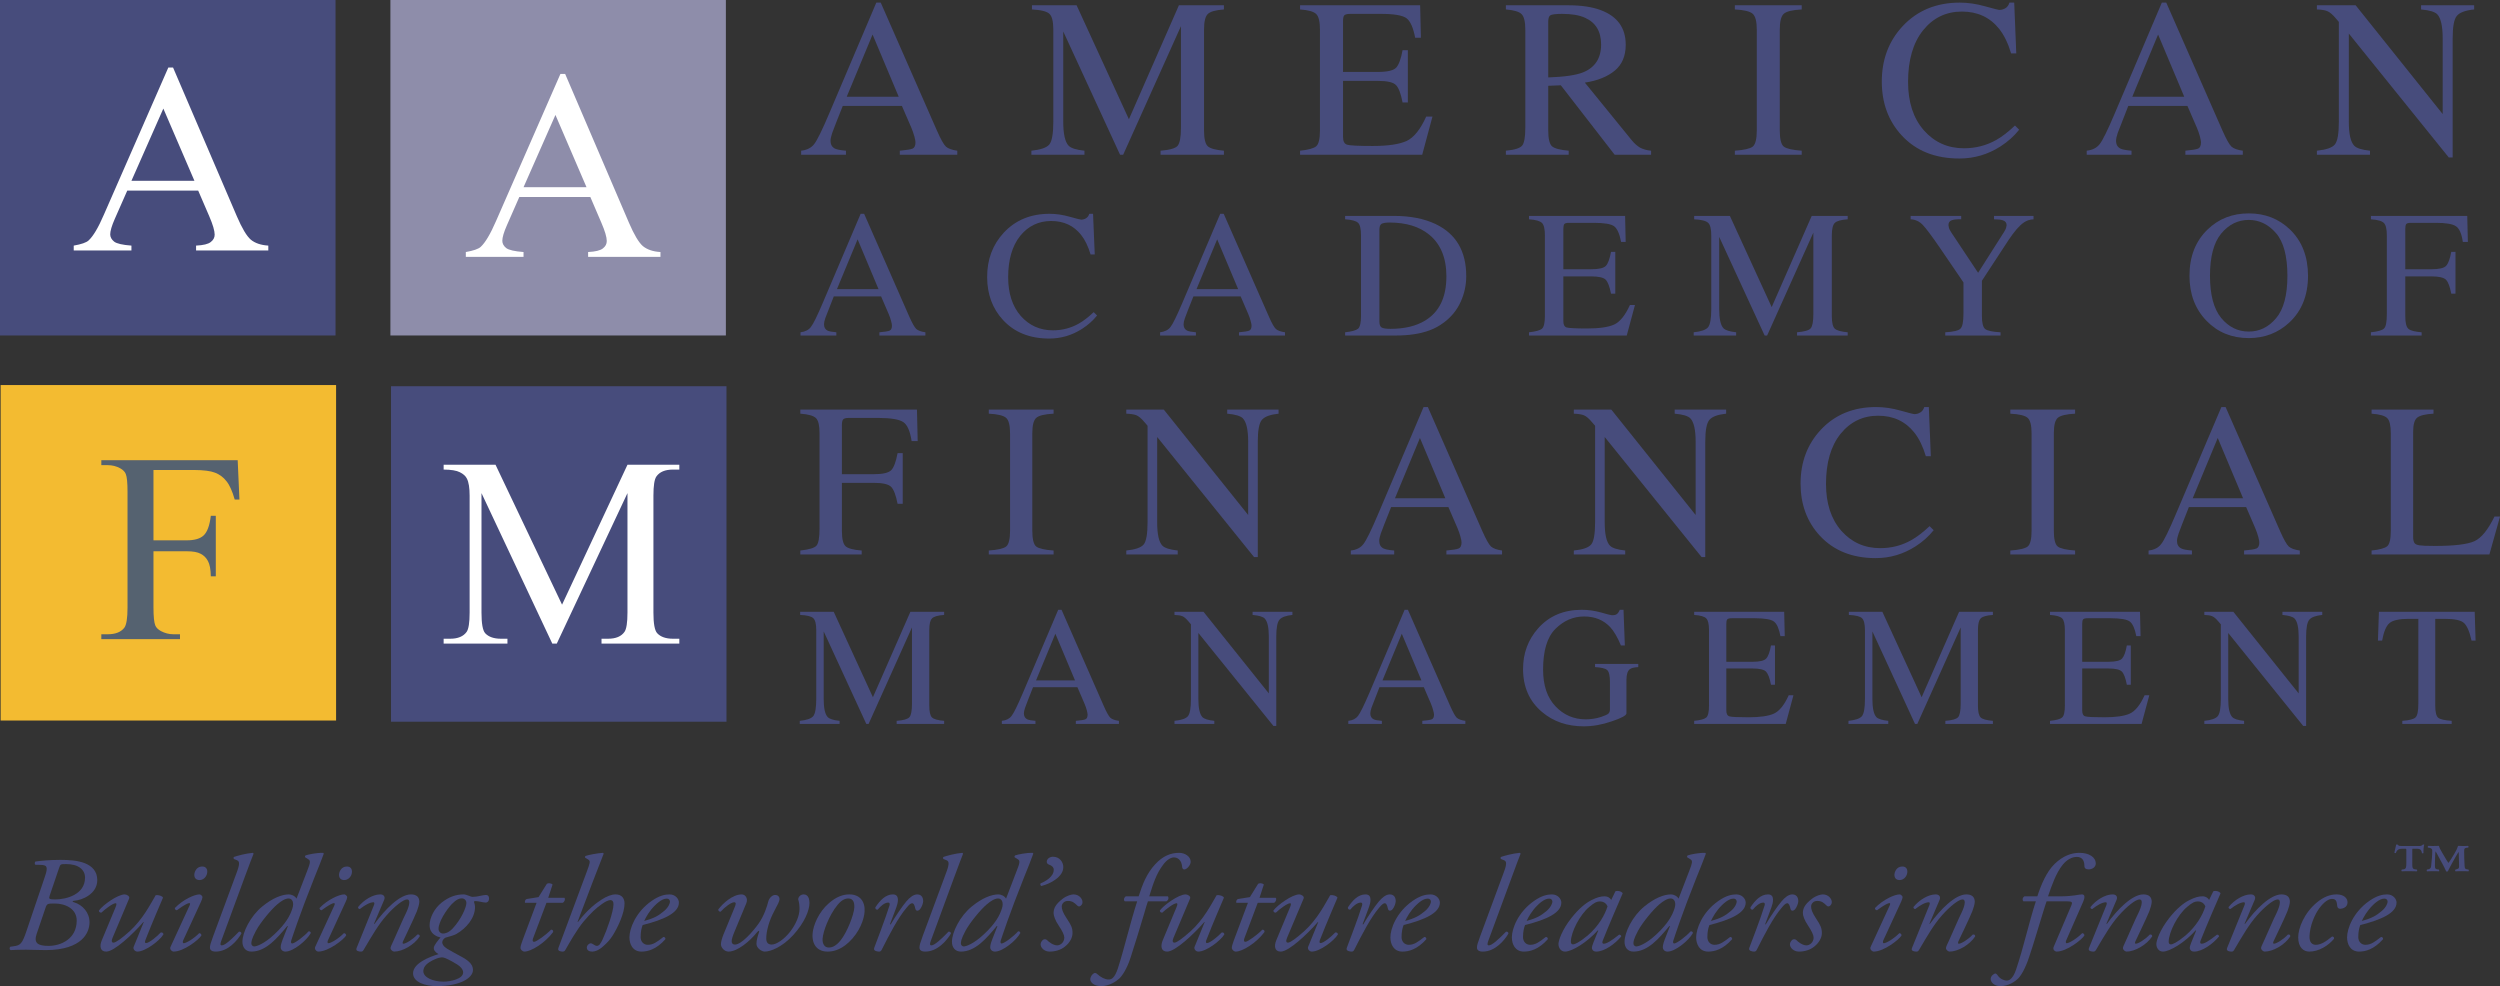 <?xml version="1.0" encoding="UTF-8"?>
<svg xmlns="http://www.w3.org/2000/svg" xmlns:xlink="http://www.w3.org/1999/xlink" width="190.06pt" height="74.97pt" viewBox="0 0 190.06 74.97" version="1.1">
<rect x="0" y="0" width="190.06" height="74.97" fill="#333333" stroke="none"/>
<defs>
<clipPath id="clip1">
  <path d="M 180 31 L 190.059 31 L 190.059 43 L 180 43 Z M 180 31 "/>
</clipPath>
<clipPath id="clip2">
  <path d="M 31 67 L 38 67 L 38 74.969 L 31 74.969 Z M 31 67 "/>
</clipPath>
<clipPath id="clip3">
  <path d="M 82 64 L 91 64 L 91 74.969 L 82 74.969 Z M 82 64 "/>
</clipPath>
<clipPath id="clip4">
  <path d="M 151 64 L 160 64 L 160 74.969 L 151 74.969 Z M 151 64 "/>
</clipPath>
</defs>
<g id="surface1">
<path style=" stroke:none;fill-rule:nonzero;fill:rgb(27.8%,29.799%,48.599%);fill-opacity:1;" d="M 0 25.504 L 25.508 25.504 L 25.508 -0.004 L 0 -0.004 L 0 25.504 "/>
<path style=" stroke:none;fill-rule:nonzero;fill:rgb(27.8%,29.799%,48.599%);fill-opacity:1;" d="M 29.727 54.867 L 55.23 54.867 L 55.23 29.363 L 29.727 29.363 L 29.727 54.867 "/>
<path style=" stroke:none;fill-rule:nonzero;fill:rgb(95.299%,73.299%,19.199%);fill-opacity:1;" d="M 0.047 54.777 L 25.551 54.777 L 25.551 29.273 L 0.047 29.273 L 0.047 54.777 "/>
<path style=" stroke:none;fill-rule:nonzero;fill:rgb(55.699%,55.299%,66.699%);fill-opacity:1;" d="M 29.68 25.504 L 55.184 25.504 L 55.184 -0.004 L 29.68 -0.004 L 29.68 25.504 "/>
<path style=" stroke:none;fill-rule:nonzero;fill:rgb(100%,100%,100%);fill-opacity:1;" d="M 15.066 14.488 L 9.676 14.488 L 8.73 16.633 C 8.496 17.164 8.379 17.559 8.379 17.816 C 8.379 18.023 8.477 18.207 8.68 18.371 C 8.883 18.523 9.32 18.621 9.992 18.672 L 9.992 19.039 L 5.605 19.039 L 5.605 18.672 C 6.188 18.57 6.566 18.438 6.734 18.281 C 7.086 17.957 7.473 17.309 7.898 16.32 L 12.797 5.133 L 13.156 5.133 L 18.008 16.445 C 18.398 17.352 18.75 17.945 19.066 18.219 C 19.387 18.484 19.832 18.637 20.398 18.672 L 20.398 19.039 L 14.906 19.039 L 14.906 18.672 C 15.461 18.645 15.832 18.555 16.023 18.398 C 16.223 18.246 16.32 18.059 16.32 17.84 C 16.32 17.547 16.184 17.078 15.91 16.445 Z M 14.781 13.746 L 12.418 8.254 L 9.992 13.746 L 14.781 13.746 "/>
<path style=" stroke:none;fill-rule:nonzero;fill:rgb(100%,100%,100%);fill-opacity:1;" d="M 41.988 48.93 L 36.605 37.488 L 36.605 46.57 C 36.605 47.406 36.699 47.93 36.883 48.137 C 37.137 48.414 37.539 48.559 38.086 48.559 L 38.578 48.559 L 38.578 48.93 L 33.727 48.93 L 33.727 48.559 L 34.223 48.559 C 34.812 48.559 35.23 48.383 35.477 48.035 C 35.625 47.824 35.703 47.336 35.703 46.57 L 35.703 37.688 C 35.703 37.086 35.633 36.652 35.496 36.387 C 35.402 36.191 35.223 36.031 34.961 35.902 C 34.707 35.77 34.297 35.703 33.727 35.699 L 33.727 35.332 L 37.672 35.332 L 42.73 45.969 L 47.703 35.332 L 51.645 35.332 L 51.645 35.699 L 51.164 35.699 C 50.566 35.699 50.148 35.875 49.902 36.223 C 49.75 36.438 49.676 36.926 49.676 37.688 L 49.676 46.57 C 49.676 47.406 49.77 47.93 49.961 48.137 C 50.215 48.414 50.617 48.559 51.164 48.559 L 51.645 48.559 L 51.645 48.93 L 45.73 48.93 L 45.73 48.559 L 46.223 48.559 C 46.82 48.559 47.234 48.383 47.477 48.035 C 47.625 47.824 47.703 47.336 47.703 46.57 L 47.703 37.488 L 42.328 48.93 L 41.988 48.93 "/>
<path style=" stroke:none;fill-rule:nonzero;fill:rgb(33.299%,38.399%,43.9%);fill-opacity:1;" d="M 11.668 35.73 L 11.668 41.078 L 14.207 41.078 C 14.789 41.078 15.215 40.953 15.48 40.707 C 15.754 40.453 15.938 39.957 16.027 39.215 L 16.406 39.215 L 16.406 43.816 L 16.027 43.816 C 16.02 43.285 15.945 42.898 15.809 42.652 C 15.68 42.406 15.496 42.223 15.258 42.102 C 15.023 41.973 14.672 41.91 14.207 41.91 L 11.668 41.91 L 11.668 46.184 C 11.668 46.871 11.715 47.324 11.805 47.547 C 11.871 47.715 12.016 47.855 12.234 47.977 C 12.535 48.137 12.852 48.219 13.18 48.219 L 13.684 48.219 L 13.684 48.59 L 7.703 48.59 L 7.703 48.219 L 8.195 48.219 C 8.773 48.219 9.191 48.055 9.449 47.727 C 9.613 47.512 9.695 46.996 9.695 46.184 L 9.695 37.398 C 9.695 36.707 9.652 36.254 9.562 36.035 C 9.496 35.867 9.355 35.723 9.145 35.605 C 8.848 35.441 8.531 35.363 8.195 35.363 L 7.703 35.363 L 7.703 34.988 L 18.07 34.988 L 18.203 37.977 L 17.844 37.977 C 17.664 37.344 17.457 36.879 17.219 36.586 C 16.984 36.281 16.691 36.066 16.344 35.934 C 16.004 35.801 15.469 35.734 14.742 35.73 L 11.668 35.73 "/>
<path style=" stroke:none;fill-rule:nonzero;fill:rgb(27.8%,29.799%,48.599%);fill-opacity:1;" d="M 68.324 7.355 L 66.336 2.625 L 64.371 7.355 Z M 60.906 11.766 L 60.906 11.457 C 61.352 11.406 61.68 11.238 61.898 10.953 C 62.121 10.668 62.504 9.895 63.039 8.629 L 66.621 0.199 L 66.957 0.199 L 71.234 9.938 C 71.52 10.586 71.746 10.988 71.914 11.148 C 72.086 11.297 72.375 11.402 72.777 11.457 L 72.777 11.766 L 68.406 11.766 L 68.406 11.457 C 68.91 11.41 69.234 11.359 69.379 11.297 C 69.527 11.23 69.598 11.07 69.598 10.82 C 69.598 10.734 69.57 10.586 69.516 10.375 C 69.457 10.16 69.379 9.938 69.281 9.703 L 68.566 8.051 L 64.07 8.051 C 63.621 9.176 63.355 9.863 63.266 10.113 C 63.184 10.359 63.141 10.559 63.141 10.703 C 63.141 10.992 63.258 11.195 63.492 11.305 C 63.637 11.371 63.91 11.422 64.312 11.457 L 64.312 11.766 L 60.906 11.766 "/>
<path style=" stroke:none;fill-rule:nonzero;fill:rgb(27.8%,29.799%,48.599%);fill-opacity:1;" d="M 78.41 11.457 C 79.117 11.383 79.574 11.227 79.777 10.98 C 79.977 10.727 80.078 10.148 80.078 9.242 L 80.078 2.266 C 80.078 1.645 79.98 1.238 79.785 1.055 C 79.59 0.867 79.145 0.754 78.453 0.719 L 78.453 0.402 L 81.848 0.402 L 85.824 9.066 L 89.625 0.402 L 93.047 0.402 L 93.047 0.719 C 92.41 0.766 91.996 0.883 91.812 1.074 C 91.629 1.258 91.535 1.652 91.535 2.266 L 91.535 9.906 C 91.535 10.531 91.629 10.934 91.812 11.113 C 91.996 11.285 92.41 11.402 93.047 11.457 L 93.047 11.766 L 88.23 11.766 L 88.23 11.457 C 88.926 11.402 89.355 11.277 89.523 11.09 C 89.695 10.891 89.781 10.43 89.781 9.703 L 89.781 1.988 L 85.387 11.766 L 85.152 11.766 L 80.832 2.391 L 80.832 9.242 C 80.832 10.184 80.969 10.793 81.242 11.078 C 81.422 11.266 81.824 11.391 82.445 11.457 L 82.445 11.766 L 78.41 11.766 L 78.41 11.457 "/>
<path style=" stroke:none;fill-rule:nonzero;fill:rgb(27.8%,29.799%,48.599%);fill-opacity:1;" d="M 98.836 11.457 C 99.469 11.391 99.879 11.277 100.062 11.121 C 100.254 10.957 100.348 10.555 100.348 9.906 L 100.348 2.266 C 100.348 1.652 100.254 1.258 100.07 1.074 C 99.887 0.883 99.477 0.766 98.836 0.719 L 98.836 0.402 L 107.965 0.402 L 108.023 2.867 L 107.586 2.867 C 107.441 2.105 107.223 1.613 106.934 1.391 C 106.641 1.168 105.992 1.055 104.984 1.055 L 102.652 1.055 C 102.402 1.055 102.246 1.098 102.184 1.184 C 102.129 1.262 102.102 1.41 102.102 1.633 L 102.102 5.469 L 104.742 5.469 C 105.477 5.469 105.941 5.359 106.145 5.141 C 106.344 4.922 106.508 4.48 106.629 3.816 L 107.031 3.816 L 107.031 7.789 L 106.629 7.789 C 106.504 7.125 106.336 6.688 106.137 6.477 C 105.934 6.258 105.469 6.148 104.742 6.148 L 102.102 6.148 L 102.102 10.398 C 102.102 10.742 102.203 10.941 102.422 11.004 C 102.637 11.066 103.281 11.098 104.355 11.098 C 105.52 11.098 106.379 10.969 106.934 10.719 C 107.484 10.461 107.984 9.844 108.426 8.863 L 108.902 8.863 L 108.121 11.766 L 98.836 11.766 L 98.836 11.457 "/>
<path style=" stroke:none;fill-rule:nonzero;fill:rgb(27.8%,29.799%,48.599%);fill-opacity:1;" d="M 120.355 5.5 C 121.266 5.129 121.723 4.422 121.723 3.387 C 121.723 2.391 121.316 1.715 120.496 1.348 C 120.062 1.152 119.484 1.055 118.762 1.055 C 118.277 1.055 117.977 1.094 117.863 1.164 C 117.758 1.23 117.703 1.395 117.703 1.652 L 117.703 5.887 C 118.941 5.844 119.824 5.715 120.355 5.5 Z M 114.484 11.457 C 115.145 11.395 115.555 11.266 115.719 11.07 C 115.879 10.875 115.961 10.422 115.961 9.703 L 115.961 2.266 C 115.961 1.66 115.867 1.266 115.684 1.082 C 115.504 0.891 115.105 0.77 114.484 0.719 L 114.484 0.402 L 119.238 0.402 C 120.23 0.402 121.055 0.527 121.715 0.777 C 122.969 1.254 123.594 2.129 123.594 3.402 C 123.594 4.262 123.312 4.918 122.754 5.375 C 122.199 5.832 121.445 6.137 120.488 6.281 L 124.031 10.637 C 124.246 10.902 124.465 11.098 124.684 11.223 C 124.902 11.344 125.18 11.422 125.523 11.457 L 125.523 11.766 L 122.754 11.766 L 118.66 6.484 L 117.703 6.523 L 117.703 9.906 C 117.703 10.543 117.801 10.949 117.988 11.121 C 118.188 11.289 118.609 11.402 119.258 11.457 L 119.258 11.766 L 114.484 11.766 L 114.484 11.457 "/>
<path style=" stroke:none;fill-rule:nonzero;fill:rgb(27.8%,29.799%,48.599%);fill-opacity:1;" d="M 150.902 0.477 C 151.559 0.66 151.926 0.754 152.004 0.754 C 152.164 0.754 152.32 0.707 152.465 0.621 C 152.609 0.531 152.711 0.391 152.766 0.199 L 153.129 0.199 L 153.285 4.059 L 152.891 4.059 C 152.664 3.293 152.363 2.676 151.992 2.203 C 151.289 1.32 150.344 0.879 149.152 0.879 C 147.949 0.879 146.965 1.355 146.199 2.305 C 145.438 3.258 145.059 4.566 145.059 6.23 C 145.059 7.766 145.457 8.988 146.258 9.906 C 147.062 10.816 148.078 11.273 149.309 11.273 C 150.199 11.273 151.02 11.059 151.77 10.637 C 152.199 10.395 152.672 10.031 153.188 9.543 L 153.504 9.863 C 153.121 10.344 152.652 10.766 152.09 11.129 C 151.125 11.746 150.082 12.051 148.961 12.051 C 147.113 12.051 145.648 11.465 144.562 10.281 C 143.562 9.191 143.062 7.832 143.062 6.199 C 143.062 4.527 143.59 3.121 144.648 1.988 C 145.762 0.797 147.211 0.199 148.992 0.199 C 149.613 0.199 150.25 0.293 150.902 0.477 "/>
<path style=" stroke:none;fill-rule:nonzero;fill:rgb(27.8%,29.799%,48.599%);fill-opacity:1;" d="M 131.891 11.457 C 132.59 11.406 133.039 11.305 133.246 11.148 C 133.453 10.984 133.559 10.57 133.559 9.906 L 133.559 2.266 C 133.559 1.633 133.453 1.227 133.246 1.047 C 133.039 0.863 132.59 0.754 131.891 0.719 L 131.891 0.402 L 136.973 0.402 L 136.973 0.719 C 136.273 0.754 135.82 0.863 135.613 1.047 C 135.406 1.227 135.305 1.633 135.305 2.266 L 135.305 9.906 C 135.305 10.57 135.406 10.984 135.613 11.148 C 135.82 11.305 136.273 11.406 136.973 11.457 L 136.973 11.766 L 131.891 11.766 L 131.891 11.457 "/>
<path style=" stroke:none;fill-rule:nonzero;fill:rgb(27.8%,29.799%,48.599%);fill-opacity:1;" d="M 166.055 7.355 L 164.066 2.625 L 162.105 7.355 Z M 158.641 11.766 L 158.641 11.457 C 159.082 11.406 159.41 11.238 159.629 10.953 C 159.855 10.668 160.234 9.895 160.77 8.629 L 164.352 0.199 L 164.688 0.199 L 168.965 9.938 C 169.254 10.586 169.477 10.988 169.645 11.148 C 169.82 11.297 170.105 11.402 170.508 11.457 L 170.508 11.766 L 166.141 11.766 L 166.141 11.457 C 166.641 11.41 166.969 11.359 167.113 11.297 C 167.258 11.23 167.328 11.07 167.328 10.82 C 167.328 10.734 167.301 10.586 167.246 10.375 C 167.191 10.16 167.113 9.938 167.012 9.703 L 166.297 8.051 L 161.801 8.051 C 161.355 9.176 161.09 9.863 160.996 10.113 C 160.914 10.359 160.871 10.559 160.871 10.703 C 160.871 10.992 160.988 11.195 161.223 11.305 C 161.367 11.371 161.645 11.422 162.047 11.457 L 162.047 11.766 L 158.641 11.766 "/>
<path style=" stroke:none;fill-rule:nonzero;fill:rgb(27.8%,29.799%,48.599%);fill-opacity:1;" d="M 176.141 11.457 C 176.852 11.383 177.309 11.227 177.508 10.98 C 177.711 10.727 177.809 10.148 177.809 9.242 L 177.809 1.668 L 177.574 1.391 C 177.324 1.094 177.109 0.914 176.93 0.848 C 176.758 0.773 176.492 0.73 176.141 0.719 L 176.141 0.402 L 179.086 0.402 L 185.703 8.672 L 185.703 2.926 C 185.703 1.98 185.562 1.367 185.285 1.082 C 185.098 0.895 184.691 0.777 184.059 0.719 L 184.059 0.402 L 188.094 0.402 L 188.094 0.719 C 187.441 0.785 187.004 0.945 186.785 1.199 C 186.566 1.449 186.461 2.027 186.461 2.926 L 186.461 11.969 L 186.164 11.969 L 178.566 2.551 L 178.566 9.242 C 178.566 10.184 178.703 10.793 178.977 11.078 C 179.156 11.266 179.555 11.391 180.176 11.457 L 180.176 11.766 L 176.141 11.766 L 176.141 11.457 "/>
<path style=" stroke:none;fill-rule:nonzero;fill:rgb(27.8%,29.799%,48.599%);fill-opacity:1;" d="M 66.789 21.98 L 65.199 18.195 L 63.629 21.98 Z M 60.859 25.508 L 60.859 25.262 C 61.211 25.219 61.477 25.086 61.648 24.859 C 61.828 24.629 62.133 24.012 62.562 23 L 65.43 16.254 L 65.695 16.254 L 69.117 24.047 C 69.348 24.566 69.527 24.887 69.66 25.012 C 69.801 25.133 70.031 25.215 70.352 25.262 L 70.352 25.508 L 66.855 25.508 L 66.855 25.262 C 67.262 25.227 67.52 25.184 67.637 25.133 C 67.754 25.078 67.809 24.953 67.809 24.75 C 67.809 24.684 67.789 24.566 67.742 24.395 C 67.699 24.227 67.637 24.047 67.555 23.859 L 66.984 22.535 L 63.387 22.535 C 63.031 23.434 62.816 23.984 62.742 24.188 C 62.676 24.383 62.645 24.539 62.645 24.656 C 62.645 24.891 62.738 25.051 62.926 25.141 C 63.039 25.191 63.262 25.234 63.582 25.262 L 63.582 25.508 L 60.859 25.508 "/>
<path style=" stroke:none;fill-rule:nonzero;fill:rgb(27.8%,29.799%,48.599%);fill-opacity:1;" d="M 81.32 16.477 C 81.844 16.625 82.137 16.699 82.199 16.699 C 82.328 16.699 82.453 16.66 82.57 16.59 C 82.684 16.52 82.766 16.406 82.812 16.254 L 83.098 16.254 L 83.227 19.344 L 82.91 19.344 C 82.727 18.73 82.488 18.234 82.191 17.859 C 81.629 17.152 80.871 16.801 79.918 16.801 C 78.957 16.801 78.168 17.18 77.555 17.938 C 76.949 18.699 76.645 19.746 76.645 21.078 C 76.645 22.305 76.965 23.285 77.602 24.02 C 78.246 24.746 79.062 25.113 80.047 25.113 C 80.758 25.113 81.41 24.941 82.012 24.602 C 82.355 24.41 82.734 24.121 83.145 23.73 L 83.402 23.984 C 83.098 24.371 82.719 24.707 82.266 25 C 81.496 25.492 80.664 25.738 79.766 25.738 C 78.289 25.738 77.113 25.266 76.246 24.32 C 75.445 23.449 75.047 22.359 75.047 21.055 C 75.047 19.715 75.469 18.594 76.316 17.684 C 77.207 16.73 78.363 16.254 79.789 16.254 C 80.285 16.254 80.797 16.328 81.32 16.477 "/>
<path style=" stroke:none;fill-rule:nonzero;fill:rgb(27.8%,29.799%,48.599%);fill-opacity:1;" d="M 94.129 21.98 L 92.535 18.195 L 90.965 21.98 Z M 88.195 25.508 L 88.195 25.262 C 88.547 25.219 88.812 25.086 88.988 24.859 C 89.164 24.629 89.469 24.012 89.898 23 L 92.766 16.254 L 93.031 16.254 L 96.457 24.047 C 96.684 24.566 96.863 24.887 97 25.012 C 97.137 25.133 97.367 25.215 97.691 25.262 L 97.691 25.508 L 94.195 25.508 L 94.195 25.262 C 94.598 25.227 94.855 25.184 94.973 25.133 C 95.09 25.078 95.148 24.953 95.148 24.75 C 95.148 24.684 95.125 24.566 95.078 24.395 C 95.035 24.227 94.973 24.047 94.891 23.859 L 94.32 22.535 L 90.727 22.535 C 90.367 23.434 90.152 23.984 90.082 24.188 C 90.012 24.383 89.98 24.539 89.98 24.656 C 89.98 24.891 90.074 25.051 90.262 25.141 C 90.379 25.191 90.598 25.234 90.918 25.262 L 90.918 25.508 L 88.195 25.508 "/>
<path style=" stroke:none;fill-rule:nonzero;fill:rgb(27.8%,29.799%,48.599%);fill-opacity:1;" d="M 105.027 24.891 C 105.141 24.965 105.367 25 105.715 25 C 106.785 25 107.672 24.785 108.363 24.359 C 109.426 23.707 109.961 22.594 109.961 21.012 C 109.961 19.602 109.52 18.543 108.645 17.832 C 107.895 17.223 106.898 16.922 105.656 16.918 C 105.348 16.918 105.141 16.953 105.027 17.02 C 104.922 17.086 104.867 17.234 104.867 17.465 L 104.867 24.449 C 104.867 24.672 104.922 24.82 105.027 24.891 Z M 102.262 25.262 C 102.762 25.207 103.09 25.117 103.242 24.992 C 103.395 24.863 103.469 24.539 103.469 24.02 L 103.469 17.906 C 103.469 17.406 103.398 17.082 103.246 16.941 C 103.102 16.797 102.773 16.707 102.262 16.672 L 102.262 16.414 L 105.969 16.414 C 107.215 16.414 108.27 16.621 109.133 17.031 C 110.691 17.773 111.469 19.09 111.469 20.992 C 111.469 21.676 111.328 22.328 111.047 22.945 C 110.77 23.562 110.348 24.082 109.785 24.508 C 109.426 24.777 109.055 24.98 108.672 25.117 C 107.969 25.379 107.105 25.508 106.078 25.508 L 102.262 25.508 L 102.262 25.262 "/>
<path style=" stroke:none;fill-rule:nonzero;fill:rgb(27.8%,29.799%,48.599%);fill-opacity:1;" d="M 116.242 25.262 C 116.746 25.207 117.074 25.117 117.223 24.992 C 117.375 24.863 117.449 24.539 117.449 24.02 L 117.449 17.906 C 117.449 17.418 117.379 17.102 117.23 16.953 C 117.082 16.801 116.754 16.707 116.242 16.672 L 116.242 16.414 L 123.547 16.414 L 123.59 18.391 L 123.242 18.391 C 123.129 17.781 122.949 17.387 122.719 17.207 C 122.484 17.027 121.969 16.941 121.16 16.941 L 119.297 16.941 C 119.094 16.941 118.969 16.973 118.922 17.039 C 118.879 17.102 118.852 17.223 118.852 17.402 L 118.852 20.469 L 120.969 20.469 C 121.555 20.469 121.926 20.383 122.09 20.207 C 122.246 20.031 122.379 19.68 122.477 19.148 L 122.801 19.148 L 122.801 22.328 L 122.477 22.328 C 122.371 21.797 122.242 21.445 122.078 21.273 C 121.922 21.102 121.551 21.012 120.969 21.012 L 118.852 21.012 L 118.852 24.414 C 118.852 24.688 118.938 24.848 119.109 24.898 C 119.281 24.945 119.801 24.973 120.656 24.973 C 121.59 24.973 122.277 24.871 122.719 24.672 C 123.16 24.465 123.559 23.969 123.914 23.188 L 124.297 23.188 L 123.672 25.508 L 116.242 25.508 L 116.242 25.262 "/>
<path style=" stroke:none;fill-rule:nonzero;fill:rgb(27.8%,29.799%,48.599%);fill-opacity:1;" d="M 128.762 25.262 C 129.328 25.203 129.691 25.074 129.855 24.879 C 130.016 24.676 130.098 24.215 130.098 23.488 L 130.098 17.906 C 130.098 17.41 130.02 17.086 129.859 16.941 C 129.703 16.789 129.348 16.699 128.797 16.672 L 128.797 16.414 L 131.512 16.414 L 134.691 23.348 L 137.734 16.414 L 140.469 16.414 L 140.469 16.672 C 139.961 16.707 139.633 16.801 139.484 16.953 C 139.336 17.102 139.262 17.418 139.262 17.906 L 139.262 24.02 C 139.262 24.52 139.336 24.844 139.484 24.984 C 139.633 25.125 139.961 25.215 140.469 25.262 L 140.469 25.508 L 136.617 25.508 L 136.617 25.262 C 137.172 25.215 137.52 25.117 137.652 24.965 C 137.789 24.809 137.859 24.441 137.859 23.859 L 137.859 17.684 L 134.344 25.508 L 134.156 25.508 L 130.699 18.008 L 130.699 23.488 C 130.699 24.238 130.809 24.73 131.027 24.957 C 131.172 25.105 131.492 25.207 131.988 25.262 L 131.988 25.508 L 128.762 25.508 L 128.762 25.262 "/>
<path style=" stroke:none;fill-rule:nonzero;fill:rgb(27.8%,29.799%,48.599%);fill-opacity:1;" d="M 149.098 16.414 L 149.098 16.672 C 148.773 16.66 148.531 16.688 148.371 16.746 C 148.211 16.805 148.129 16.93 148.129 17.121 L 148.172 17.344 C 148.195 17.426 148.258 17.539 148.352 17.684 L 150.383 20.738 L 152.355 17.637 C 152.438 17.508 152.488 17.398 152.512 17.316 L 152.551 17.129 C 152.551 16.93 152.445 16.801 152.234 16.738 C 152.109 16.699 151.895 16.676 151.594 16.672 L 151.594 16.414 L 154.598 16.414 L 154.598 16.672 C 154.32 16.684 154.074 16.766 153.855 16.918 C 153.512 17.156 153.133 17.598 152.703 18.242 L 150.672 21.344 L 150.672 24.02 C 150.672 24.551 150.758 24.887 150.93 25.02 C 151.102 25.148 151.488 25.23 152.09 25.262 L 152.09 25.508 L 147.887 25.508 L 147.887 25.262 C 148.512 25.227 148.895 25.133 149.043 24.984 C 149.195 24.832 149.27 24.457 149.27 23.859 L 149.27 21.469 L 147.473 18.832 C 146.852 17.926 146.414 17.344 146.164 17.086 C 145.914 16.828 145.609 16.688 145.254 16.672 L 145.254 16.414 L 149.098 16.414 "/>
<path style=" stroke:none;fill-rule:nonzero;fill:rgb(27.8%,29.799%,48.599%);fill-opacity:1;" d="M 168.863 24.172 C 169.434 24.863 170.133 25.207 170.961 25.207 C 171.77 25.207 172.461 24.871 173.031 24.199 C 173.609 23.523 173.898 22.445 173.898 20.965 C 173.898 19.469 173.605 18.383 173.027 17.719 C 172.445 17.051 171.754 16.719 170.961 16.719 C 170.137 16.719 169.438 17.066 168.863 17.758 C 168.297 18.445 168.012 19.516 168.012 20.965 C 168.012 22.41 168.297 23.48 168.863 24.172 Z M 167.84 17.438 C 168.684 16.625 169.723 16.223 170.961 16.223 C 172.199 16.223 173.238 16.629 174.086 17.441 C 175.004 18.324 175.461 19.496 175.465 20.965 C 175.465 22.453 174.988 23.641 174.039 24.523 C 173.188 25.309 172.16 25.703 170.961 25.703 C 169.672 25.703 168.602 25.266 167.754 24.395 C 166.887 23.504 166.453 22.363 166.453 20.965 C 166.453 19.496 166.918 18.32 167.84 17.438 "/>
<path style=" stroke:none;fill-rule:nonzero;fill:rgb(27.8%,29.799%,48.599%);fill-opacity:1;" d="M 180.246 25.262 C 180.789 25.203 181.129 25.105 181.254 24.965 C 181.391 24.82 181.457 24.453 181.457 23.859 L 181.457 17.906 C 181.457 17.418 181.383 17.102 181.234 16.953 C 181.09 16.801 180.758 16.707 180.246 16.672 L 180.246 16.414 L 187.57 16.414 L 187.617 18.391 L 187.234 18.391 C 187.141 17.758 186.965 17.359 186.703 17.195 C 186.445 17.023 185.934 16.941 185.168 16.941 L 183.289 16.941 C 183.105 16.941 182.988 16.973 182.934 17.031 C 182.883 17.098 182.859 17.219 182.859 17.402 L 182.859 20.469 L 184.844 20.469 C 185.43 20.469 185.805 20.383 185.965 20.207 C 186.129 20.031 186.258 19.68 186.355 19.148 L 186.676 19.148 L 186.676 22.328 L 186.355 22.328 C 186.254 21.797 186.121 21.445 185.961 21.273 C 185.797 21.102 185.426 21.012 184.844 21.012 L 182.859 21.012 L 182.859 24.02 C 182.859 24.523 182.934 24.848 183.09 24.992 C 183.242 25.133 183.582 25.219 184.102 25.262 L 184.102 25.508 L 180.246 25.508 L 180.246 25.262 "/>
<path style=" stroke:none;fill-rule:nonzero;fill:rgb(27.8%,29.799%,48.599%);fill-opacity:1;" d="M 60.844 41.852 C 61.5 41.781 61.906 41.66 62.062 41.492 C 62.227 41.32 62.305 40.875 62.305 40.152 L 62.305 32.945 C 62.305 32.355 62.219 31.973 62.039 31.793 C 61.859 31.609 61.461 31.492 60.844 31.449 L 60.844 31.141 L 69.711 31.141 L 69.766 33.531 L 69.305 33.531 C 69.188 32.766 68.977 32.285 68.66 32.082 C 68.348 31.879 67.727 31.777 66.801 31.773 L 64.523 31.773 C 64.305 31.773 64.16 31.812 64.094 31.891 C 64.035 31.965 64.004 32.113 64.004 32.336 L 64.004 36.051 L 66.41 36.051 C 67.117 36.051 67.57 35.945 67.766 35.734 C 67.961 35.523 68.117 35.094 68.238 34.449 L 68.629 34.449 L 68.629 38.301 L 68.238 38.301 C 68.113 37.656 67.953 37.23 67.758 37.023 C 67.562 36.812 67.113 36.707 66.41 36.707 L 64.004 36.707 L 64.004 40.348 C 64.004 40.961 64.098 41.352 64.281 41.527 C 64.469 41.695 64.879 41.805 65.508 41.852 L 65.508 42.152 L 60.844 42.152 L 60.844 41.852 "/>
<path style=" stroke:none;fill-rule:nonzero;fill:rgb(27.8%,29.799%,48.599%);fill-opacity:1;" d="M 75.172 41.852 C 75.852 41.805 76.289 41.703 76.488 41.551 C 76.688 41.395 76.789 40.992 76.789 40.348 L 76.789 32.945 C 76.789 32.332 76.688 31.941 76.488 31.766 C 76.289 31.59 75.852 31.484 75.172 31.449 L 75.172 31.141 L 80.098 31.141 L 80.098 31.449 C 79.418 31.484 78.98 31.59 78.781 31.766 C 78.582 31.941 78.48 32.332 78.48 32.945 L 78.48 40.348 C 78.48 40.992 78.582 41.395 78.781 41.551 C 78.98 41.703 79.418 41.805 80.098 41.852 L 80.098 42.152 L 75.172 42.152 L 75.172 41.852 "/>
<path style=" stroke:none;fill-rule:nonzero;fill:rgb(27.8%,29.799%,48.599%);fill-opacity:1;" d="M 85.625 41.852 C 86.312 41.781 86.754 41.629 86.953 41.387 C 87.145 41.145 87.242 40.582 87.242 39.707 L 87.242 32.367 L 87.016 32.102 C 86.773 31.812 86.562 31.637 86.391 31.57 C 86.223 31.504 85.969 31.461 85.625 31.449 L 85.625 31.141 L 88.477 31.141 L 94.891 39.152 L 94.891 33.59 C 94.891 32.672 94.754 32.074 94.484 31.801 C 94.305 31.621 93.91 31.504 93.297 31.449 L 93.297 31.141 L 97.203 31.141 L 97.203 31.449 C 96.57 31.516 96.148 31.672 95.938 31.914 C 95.727 32.156 95.621 32.715 95.621 33.59 L 95.621 42.348 L 95.336 42.348 L 87.973 33.223 L 87.973 39.707 C 87.973 40.617 88.105 41.211 88.371 41.484 C 88.547 41.664 88.934 41.785 89.535 41.852 L 89.535 42.152 L 85.625 42.152 L 85.625 41.852 "/>
<path style=" stroke:none;fill-rule:nonzero;fill:rgb(27.8%,29.799%,48.599%);fill-opacity:1;" d="M 109.879 37.879 L 107.949 33.297 L 106.051 37.879 Z M 102.695 42.152 L 102.695 41.852 C 103.121 41.805 103.441 41.641 103.652 41.363 C 103.867 41.09 104.238 40.34 104.758 39.113 L 108.227 30.945 L 108.551 30.945 L 112.695 40.383 C 112.973 41.008 113.191 41.398 113.355 41.551 C 113.523 41.695 113.801 41.797 114.191 41.852 L 114.191 42.152 L 109.961 42.152 L 109.961 41.852 C 110.445 41.809 110.762 41.758 110.902 41.695 C 111.039 41.633 111.113 41.477 111.113 41.234 C 111.113 41.152 111.086 41.008 111.031 40.805 C 110.977 40.598 110.902 40.383 110.805 40.152 L 110.113 38.551 L 105.758 38.551 C 105.324 39.641 105.062 40.309 104.977 40.551 C 104.895 40.789 104.855 40.98 104.855 41.121 C 104.855 41.402 104.969 41.598 105.195 41.703 C 105.34 41.77 105.602 41.82 105.992 41.852 L 105.992 42.152 L 102.695 42.152 "/>
<path style=" stroke:none;fill-rule:nonzero;fill:rgb(27.8%,29.799%,48.599%);fill-opacity:1;" d="M 119.648 41.852 C 120.336 41.781 120.777 41.629 120.973 41.387 C 121.168 41.145 121.266 40.582 121.266 39.707 L 121.266 32.367 L 121.035 32.102 C 120.793 31.812 120.586 31.637 120.41 31.57 C 120.242 31.504 119.988 31.461 119.648 31.449 L 119.648 31.141 L 122.5 31.141 L 128.91 39.152 L 128.91 33.59 C 128.91 32.672 128.773 32.074 128.504 31.801 C 128.324 31.621 127.93 31.504 127.316 31.449 L 127.316 31.141 L 131.227 31.141 L 131.227 31.449 C 130.594 31.516 130.172 31.672 129.961 31.914 C 129.746 32.156 129.641 32.715 129.641 33.59 L 129.641 42.348 L 129.359 42.348 L 121.996 33.223 L 121.996 39.707 C 121.996 40.617 122.129 41.211 122.395 41.484 C 122.566 41.664 122.953 41.785 123.555 41.852 L 123.555 42.152 L 119.648 42.152 L 119.648 41.852 "/>
<path style=" stroke:none;fill-rule:nonzero;fill:rgb(27.8%,29.799%,48.599%);fill-opacity:1;" d="M 144.484 31.215 C 145.117 31.395 145.473 31.484 145.547 31.484 C 145.703 31.484 145.855 31.441 145.996 31.352 C 146.137 31.266 146.234 31.133 146.289 30.945 L 146.637 30.945 L 146.789 34.684 L 146.41 34.684 C 146.188 33.941 145.898 33.344 145.539 32.891 C 144.855 32.031 143.938 31.605 142.785 31.605 C 141.621 31.605 140.668 32.066 139.926 32.984 C 139.188 33.906 138.82 35.176 138.82 36.789 C 138.82 38.273 139.207 39.461 139.98 40.348 C 140.762 41.23 141.746 41.672 142.941 41.672 C 143.801 41.672 144.594 41.469 145.32 41.055 C 145.738 40.82 146.195 40.469 146.695 40 L 147.004 40.309 C 146.633 40.773 146.176 41.184 145.629 41.535 C 144.695 42.133 143.688 42.43 142.598 42.43 C 140.812 42.43 139.391 41.855 138.34 40.715 C 137.371 39.656 136.887 38.34 136.887 36.758 C 136.887 35.137 137.398 33.777 138.422 32.676 C 139.5 31.523 140.902 30.945 142.633 30.945 C 143.23 30.945 143.852 31.035 144.484 31.215 "/>
<path style=" stroke:none;fill-rule:nonzero;fill:rgb(27.8%,29.799%,48.599%);fill-opacity:1;" d="M 152.832 41.852 C 153.508 41.805 153.949 41.703 154.148 41.551 C 154.348 41.395 154.449 40.992 154.449 40.348 L 154.449 32.945 C 154.449 32.332 154.348 31.941 154.148 31.766 C 153.949 31.59 153.508 31.484 152.832 31.449 L 152.832 31.141 L 157.758 31.141 L 157.758 31.449 C 157.078 31.484 156.641 31.59 156.441 31.766 C 156.238 31.941 156.141 32.332 156.141 32.945 L 156.141 40.348 C 156.141 40.992 156.238 41.395 156.441 41.551 C 156.641 41.703 157.078 41.805 157.758 41.852 L 157.758 42.152 L 152.832 42.152 L 152.832 41.852 "/>
<path style=" stroke:none;fill-rule:nonzero;fill:rgb(27.8%,29.799%,48.599%);fill-opacity:1;" d="M 170.527 37.879 L 168.602 33.297 L 166.699 37.879 Z M 163.344 42.152 L 163.344 41.852 C 163.77 41.805 164.09 41.641 164.301 41.363 C 164.52 41.09 164.887 40.34 165.406 39.113 L 168.879 30.945 L 169.199 30.945 L 173.344 40.383 C 173.621 41.008 173.84 41.398 174.004 41.551 C 174.172 41.695 174.449 41.797 174.84 41.852 L 174.84 42.152 L 170.605 42.152 L 170.605 41.852 C 171.094 41.809 171.41 41.758 171.551 41.695 C 171.691 41.633 171.762 41.477 171.762 41.234 C 171.762 41.152 171.734 41.008 171.68 40.805 C 171.625 40.598 171.551 40.383 171.453 40.152 L 170.762 38.551 L 166.406 38.551 C 165.973 39.641 165.715 40.309 165.629 40.551 C 165.547 40.789 165.504 40.98 165.504 41.121 C 165.504 41.402 165.617 41.598 165.844 41.703 C 165.984 41.77 166.254 41.82 166.641 41.852 L 166.641 42.152 L 163.344 42.152 "/>
<g clip-path="url(#clip1)" clip-rule="nonzero">
<path style=" stroke:none;fill-rule:nonzero;fill:rgb(27.8%,29.799%,48.599%);fill-opacity:1;" d="M 180.297 41.852 C 180.906 41.785 181.305 41.68 181.484 41.527 C 181.668 41.371 181.758 40.977 181.758 40.348 L 181.758 32.945 C 181.758 32.355 181.672 31.973 181.492 31.793 C 181.312 31.609 180.914 31.492 180.297 31.449 L 180.297 31.141 L 185.004 31.141 L 185.004 31.449 C 184.391 31.484 183.977 31.582 183.766 31.75 C 183.559 31.918 183.457 32.277 183.457 32.832 L 183.457 40.828 C 183.457 41.012 183.488 41.156 183.547 41.266 C 183.609 41.371 183.746 41.434 183.961 41.461 C 184.086 41.477 184.215 41.488 184.352 41.492 C 184.492 41.5 184.754 41.504 185.133 41.504 C 186.609 41.504 187.609 41.379 188.129 41.137 C 188.648 40.895 189.152 40.27 189.641 39.27 L 190.062 39.27 L 189.254 42.152 L 180.297 42.152 L 180.297 41.852 "/>
</g>
<path style=" stroke:none;fill-rule:nonzero;fill:rgb(27.8%,29.799%,48.599%);fill-opacity:1;" d="M 60.801 54.801 C 61.336 54.746 61.676 54.629 61.828 54.441 C 61.977 54.254 62.055 53.82 62.055 53.141 L 62.055 47.906 C 62.055 47.441 61.98 47.141 61.832 47 C 61.688 46.859 61.352 46.773 60.832 46.75 L 60.832 46.512 L 63.383 46.512 L 66.363 53.008 L 69.211 46.512 L 71.777 46.512 L 71.777 46.75 C 71.301 46.781 70.992 46.871 70.855 47.016 C 70.715 47.152 70.648 47.449 70.648 47.906 L 70.648 53.637 C 70.648 54.109 70.715 54.41 70.855 54.543 C 70.992 54.676 71.301 54.762 71.777 54.801 L 71.777 55.035 L 68.168 55.035 L 68.168 54.801 C 68.688 54.762 69.012 54.668 69.137 54.523 C 69.266 54.379 69.332 54.031 69.332 53.488 L 69.332 47.699 L 66.035 55.035 L 65.859 55.035 L 62.621 48.004 L 62.621 53.141 C 62.621 53.848 62.723 54.305 62.93 54.52 C 63.062 54.656 63.363 54.754 63.828 54.801 L 63.828 55.035 L 60.801 55.035 L 60.801 54.801 "/>
<path style=" stroke:none;fill-rule:nonzero;fill:rgb(27.8%,29.799%,48.599%);fill-opacity:1;" d="M 81.727 51.727 L 80.234 48.18 L 78.762 51.727 Z M 76.164 55.035 L 76.164 54.801 C 76.496 54.766 76.742 54.641 76.906 54.426 C 77.074 54.211 77.359 53.629 77.762 52.684 L 80.449 46.359 L 80.703 46.359 L 83.91 53.664 C 84.121 54.148 84.293 54.453 84.418 54.57 C 84.547 54.684 84.766 54.762 85.066 54.801 L 85.066 55.035 L 81.789 55.035 L 81.789 54.801 C 82.168 54.77 82.41 54.73 82.52 54.684 C 82.629 54.633 82.684 54.512 82.684 54.324 C 82.684 54.262 82.66 54.148 82.621 53.988 C 82.578 53.832 82.52 53.664 82.445 53.488 L 81.91 52.246 L 78.535 52.246 C 78.203 53.09 78 53.605 77.934 53.797 C 77.871 53.98 77.84 54.129 77.84 54.234 C 77.84 54.453 77.926 54.605 78.102 54.688 C 78.211 54.738 78.418 54.777 78.719 54.801 L 78.719 55.035 L 76.164 55.035 "/>
<path style=" stroke:none;fill-rule:nonzero;fill:rgb(27.8%,29.799%,48.599%);fill-opacity:1;" d="M 89.289 54.801 C 89.82 54.746 90.164 54.629 90.316 54.441 C 90.465 54.254 90.539 53.82 90.539 53.141 L 90.539 47.461 L 90.363 47.254 C 90.176 47.031 90.016 46.895 89.883 46.844 C 89.75 46.789 89.555 46.758 89.289 46.75 L 89.289 46.512 L 91.496 46.512 L 96.461 52.715 L 96.461 48.402 C 96.461 47.695 96.355 47.234 96.145 47.02 C 96.008 46.883 95.703 46.793 95.227 46.75 L 95.227 46.512 L 98.254 46.512 L 98.254 46.75 C 97.762 46.801 97.438 46.918 97.273 47.109 C 97.109 47.297 97.027 47.73 97.027 48.402 L 97.027 55.188 L 96.809 55.188 L 91.105 48.121 L 91.105 53.141 C 91.105 53.848 91.211 54.305 91.414 54.52 C 91.551 54.656 91.852 54.754 92.316 54.801 L 92.316 55.035 L 89.289 55.035 L 89.289 54.801 "/>
<path style=" stroke:none;fill-rule:nonzero;fill:rgb(27.8%,29.799%,48.599%);fill-opacity:1;" d="M 108.062 51.727 L 106.57 48.18 L 105.102 51.727 Z M 102.504 55.035 L 102.504 54.801 C 102.836 54.766 103.078 54.641 103.242 54.426 C 103.41 54.211 103.695 53.629 104.102 52.684 L 106.785 46.359 L 107.035 46.359 L 110.246 53.664 C 110.461 54.148 110.629 54.453 110.754 54.57 C 110.887 54.684 111.102 54.762 111.402 54.801 L 111.402 55.035 L 108.129 55.035 L 108.129 54.801 C 108.504 54.77 108.746 54.73 108.855 54.684 C 108.965 54.633 109.02 54.512 109.02 54.324 C 109.02 54.262 108.996 54.148 108.953 53.988 C 108.914 53.832 108.855 53.664 108.781 53.488 L 108.246 52.246 L 104.871 52.246 C 104.539 53.09 104.34 53.605 104.27 53.797 C 104.207 53.98 104.176 54.129 104.176 54.234 C 104.176 54.453 104.262 54.605 104.438 54.688 C 104.547 54.738 104.754 54.777 105.055 54.801 L 105.055 55.035 L 102.504 55.035 "/>
<path style=" stroke:none;fill-rule:nonzero;fill:rgb(27.8%,29.799%,48.599%);fill-opacity:1;" d="M 121.723 46.566 C 122.203 46.707 122.48 46.773 122.551 46.773 C 122.738 46.773 122.867 46.738 122.941 46.668 C 123.023 46.598 123.09 46.492 123.145 46.359 L 123.426 46.359 L 123.527 49.07 L 123.23 49.07 C 122.969 48.445 122.695 47.98 122.414 47.676 C 121.906 47.137 121.246 46.867 120.434 46.867 C 119.605 46.867 118.879 47.184 118.246 47.812 C 117.621 48.438 117.312 49.469 117.312 50.906 C 117.312 52.094 117.621 53.023 118.246 53.688 C 118.871 54.355 119.645 54.688 120.562 54.688 C 120.719 54.688 120.902 54.676 121.113 54.645 C 121.32 54.617 121.52 54.57 121.711 54.508 C 122.016 54.406 122.203 54.32 122.281 54.25 C 122.355 54.172 122.395 54.062 122.395 53.922 L 122.395 51.863 C 122.395 51.367 122.324 51.062 122.18 50.938 C 122.043 50.816 121.734 50.742 121.262 50.715 L 121.262 50.473 L 124.547 50.473 L 124.547 50.715 C 124.227 50.734 124.016 50.785 123.91 50.871 C 123.734 51.004 123.648 51.281 123.648 51.699 L 123.648 54.234 C 123.648 54.387 123.277 54.59 122.531 54.84 C 121.797 55.094 121.086 55.219 120.402 55.219 C 119.141 55.219 118.078 54.852 117.219 54.117 C 116.266 53.309 115.789 52.223 115.789 50.859 C 115.789 49.656 116.172 48.633 116.93 47.773 C 117.762 46.832 118.871 46.359 120.25 46.359 C 120.746 46.359 121.238 46.43 121.723 46.566 "/>
<path style=" stroke:none;fill-rule:nonzero;fill:rgb(27.8%,29.799%,48.599%);fill-opacity:1;" d="M 128.797 54.801 C 129.27 54.754 129.574 54.668 129.715 54.551 C 129.855 54.43 129.926 54.125 129.926 53.637 L 129.926 47.906 C 129.926 47.449 129.855 47.152 129.719 47.016 C 129.578 46.871 129.273 46.781 128.797 46.75 L 128.797 46.512 L 135.641 46.512 L 135.684 48.359 L 135.355 48.359 C 135.246 47.789 135.086 47.422 134.863 47.254 C 134.648 47.086 134.16 47.004 133.406 47 L 131.656 47 C 131.469 47 131.352 47.031 131.305 47.098 C 131.262 47.152 131.242 47.27 131.242 47.434 L 131.242 50.312 L 133.223 50.312 C 133.773 50.312 134.121 50.23 134.273 50.066 C 134.426 49.902 134.547 49.57 134.637 49.07 L 134.941 49.07 L 134.941 52.055 L 134.637 52.055 C 134.543 51.555 134.418 51.227 134.266 51.066 C 134.117 50.902 133.77 50.82 133.223 50.82 L 131.242 50.82 L 131.242 54.012 C 131.242 54.266 131.32 54.414 131.48 54.461 C 131.645 54.508 132.129 54.531 132.934 54.531 C 133.805 54.531 134.449 54.438 134.863 54.25 C 135.281 54.055 135.652 53.594 135.984 52.859 L 136.344 52.859 L 135.758 55.035 L 128.797 55.035 L 128.797 54.801 "/>
<path style=" stroke:none;fill-rule:nonzero;fill:rgb(27.8%,29.799%,48.599%);fill-opacity:1;" d="M 140.527 54.801 C 141.059 54.746 141.402 54.629 141.555 54.441 C 141.703 54.254 141.781 53.82 141.781 53.141 L 141.781 47.906 C 141.781 47.441 141.703 47.141 141.559 47 C 141.414 46.859 141.078 46.773 140.559 46.75 L 140.559 46.512 L 143.105 46.512 L 146.09 53.008 L 148.938 46.512 L 151.508 46.512 L 151.508 46.75 C 151.027 46.781 150.719 46.871 150.578 47.016 C 150.441 47.152 150.371 47.449 150.371 47.906 L 150.371 53.637 C 150.371 54.109 150.441 54.41 150.578 54.543 C 150.719 54.676 151.027 54.762 151.508 54.801 L 151.508 55.035 L 147.895 55.035 L 147.895 54.801 C 148.414 54.762 148.738 54.668 148.863 54.523 C 148.992 54.379 149.059 54.031 149.059 53.488 L 149.059 47.699 L 145.762 55.035 L 145.586 55.035 L 142.348 48.004 L 142.348 53.141 C 142.348 53.848 142.449 54.305 142.652 54.52 C 142.789 54.656 143.09 54.754 143.555 54.801 L 143.555 55.035 L 140.527 55.035 L 140.527 54.801 "/>
<path style=" stroke:none;fill-rule:nonzero;fill:rgb(27.8%,29.799%,48.599%);fill-opacity:1;" d="M 155.848 54.801 C 156.32 54.754 156.629 54.668 156.766 54.551 C 156.91 54.43 156.98 54.125 156.98 53.637 L 156.98 47.906 C 156.98 47.449 156.91 47.152 156.773 47.016 C 156.633 46.871 156.324 46.781 155.848 46.75 L 155.848 46.512 L 162.691 46.512 L 162.734 48.359 L 162.41 48.359 C 162.301 47.789 162.137 47.422 161.918 47.254 C 161.699 47.086 161.215 47.004 160.461 47 L 158.711 47 C 158.52 47 158.402 47.031 158.359 47.098 C 158.316 47.152 158.297 47.27 158.297 47.434 L 158.297 50.312 L 160.277 50.312 C 160.824 50.312 161.176 50.23 161.328 50.066 C 161.477 49.902 161.602 49.57 161.691 49.07 L 161.992 49.07 L 161.992 52.055 L 161.691 52.055 C 161.594 51.555 161.473 51.227 161.32 51.066 C 161.172 50.902 160.82 50.82 160.277 50.82 L 158.297 50.82 L 158.297 54.012 C 158.297 54.266 158.371 54.414 158.535 54.461 C 158.695 54.508 159.184 54.531 159.988 54.531 C 160.859 54.531 161.504 54.438 161.918 54.25 C 162.336 54.055 162.707 53.594 163.039 52.859 L 163.398 52.859 L 162.812 55.035 L 155.848 55.035 L 155.848 54.801 "/>
<path style=" stroke:none;fill-rule:nonzero;fill:rgb(27.8%,29.799%,48.599%);fill-opacity:1;" d="M 167.582 54.801 C 168.113 54.746 168.453 54.629 168.605 54.441 C 168.758 54.254 168.836 53.82 168.836 53.141 L 168.836 47.461 L 168.656 47.254 C 168.469 47.031 168.309 46.895 168.172 46.844 C 168.043 46.789 167.848 46.758 167.582 46.75 L 167.582 46.512 L 169.789 46.512 L 174.754 52.715 L 174.754 48.402 C 174.754 47.695 174.648 47.234 174.438 47.02 C 174.301 46.883 173.992 46.793 173.52 46.75 L 173.52 46.512 L 176.547 46.512 L 176.547 46.75 C 176.055 46.801 175.727 46.918 175.566 47.109 C 175.402 47.297 175.32 47.73 175.32 48.402 L 175.32 55.188 L 175.098 55.188 L 169.398 48.121 L 169.398 53.141 C 169.398 53.848 169.504 54.305 169.711 54.52 C 169.844 54.656 170.141 54.754 170.605 54.801 L 170.605 55.035 L 167.582 55.035 L 167.582 54.801 "/>
<path style=" stroke:none;fill-rule:nonzero;fill:rgb(27.8%,29.799%,48.599%);fill-opacity:1;" d="M 180.855 46.512 L 188.137 46.512 L 188.203 48.699 L 187.895 48.699 C 187.746 48.012 187.551 47.566 187.316 47.359 C 187.09 47.148 186.598 47.047 185.852 47.047 L 185.137 47.047 L 185.137 53.637 C 185.137 54.137 185.215 54.449 185.367 54.57 C 185.523 54.688 185.863 54.766 186.387 54.801 L 186.387 55.035 L 182.633 55.035 L 182.633 54.801 C 183.176 54.762 183.516 54.672 183.648 54.531 C 183.785 54.395 183.852 54.047 183.852 53.488 L 183.852 47.047 L 183.133 47.047 C 182.422 47.047 181.934 47.148 181.676 47.355 C 181.418 47.559 181.227 48.008 181.098 48.699 L 180.781 48.699 L 180.855 46.512 "/>
<path style=" stroke:none;fill-rule:nonzero;fill:rgb(100%,100%,100%);fill-opacity:1;" d="M 44.879 14.977 L 39.48 14.977 L 38.539 17.121 C 38.305 17.648 38.188 18.047 38.188 18.305 C 38.188 18.512 38.285 18.699 38.484 18.859 C 38.691 19.012 39.129 19.109 39.801 19.16 L 39.801 19.527 L 35.414 19.527 L 35.414 19.16 C 35.996 19.059 36.371 18.926 36.543 18.77 C 36.895 18.445 37.281 17.793 37.707 16.812 L 42.605 5.621 L 42.965 5.621 L 47.816 16.934 C 48.207 17.844 48.559 18.434 48.871 18.707 C 49.195 18.973 49.641 19.129 50.211 19.16 L 50.211 19.527 L 44.711 19.527 L 44.711 19.16 C 45.27 19.133 45.641 19.039 45.832 18.887 C 46.031 18.734 46.129 18.547 46.129 18.324 C 46.129 18.031 45.992 17.566 45.719 16.934 Z M 44.59 14.234 L 42.227 8.738 L 39.801 14.234 L 44.59 14.234 "/>
<path style=" stroke:none;fill-rule:nonzero;fill:rgb(27.8%,29.799%,48.599%);fill-opacity:1;" d="M 3.781 68.078 C 3.699 68.328 3.711 68.379 4.199 68.379 C 5.016 68.379 6.465 68.02 6.465 66.719 C 6.465 66.121 5.969 65.691 5.039 65.691 C 4.605 65.691 4.594 65.68 4.48 66.02 Z M 2.781 71.016 C 2.555 71.695 2.875 71.91 3.688 71.91 C 4.641 71.91 5.832 71.375 5.832 69.984 C 5.832 69.109 5.004 68.688 4.152 68.688 C 3.609 68.688 3.566 68.699 3.453 69.039 Z M 3.406 66.668 C 3.68 65.875 3.574 65.762 3.066 65.75 L 2.691 65.742 C 2.613 65.691 2.637 65.547 2.691 65.496 C 3.102 65.441 3.758 65.371 4.594 65.371 C 5.195 65.371 5.887 65.41 6.43 65.617 C 6.988 65.836 7.395 66.227 7.395 66.914 C 7.395 67.957 6.25 68.441 5.625 68.48 C 5.445 68.492 5.523 68.562 5.625 68.594 C 6.273 68.789 6.805 69.367 6.805 70.109 C 6.805 70.488 6.68 71.016 6.195 71.449 C 5.719 71.879 4.879 72.23 3.473 72.23 C 2.863 72.23 2.445 72.199 1.969 72.199 C 1.516 72.199 1.129 72.211 0.801 72.23 C 0.711 72.18 0.711 72.035 0.789 71.973 L 1.016 71.941 C 1.559 71.871 1.684 71.766 2.035 70.715 L 3.406 66.668 "/>
<path style=" stroke:none;fill-rule:nonzero;fill:rgb(27.8%,29.799%,48.599%);fill-opacity:1;" d="M 8.551 71.312 C 8.449 71.562 8.504 71.664 8.629 71.664 C 8.801 71.664 9.254 71.336 9.844 70.809 C 10.871 69.883 11.461 68.688 11.836 68.059 C 12.074 68.02 12.344 68.121 12.391 68.246 C 12.277 68.523 11.539 70.211 11.066 71.438 C 11.008 71.57 10.996 71.695 11.109 71.695 C 11.324 71.695 11.926 71.211 12.219 70.891 C 12.324 70.871 12.414 70.914 12.426 71.035 C 12.129 71.531 11.043 72.344 10.441 72.344 C 10.262 72.344 10.09 72.148 10.16 71.984 L 10.93 70.098 L 10.906 70.09 C 10.09 71.027 8.688 72.344 8.074 72.344 C 7.609 72.344 7.551 71.922 7.746 71.469 L 8.789 68.965 C 8.867 68.77 8.879 68.668 8.789 68.668 C 8.574 68.668 7.984 69.121 7.711 69.379 C 7.598 69.398 7.508 69.316 7.52 69.223 C 7.812 68.812 8.945 67.996 9.48 67.996 C 9.625 67.996 9.887 68.133 9.82 68.305 L 8.551 71.312 "/>
<path style=" stroke:none;fill-rule:nonzero;fill:rgb(27.8%,29.799%,48.599%);fill-opacity:1;" d="M 15.758 66.266 C 15.758 66.586 15.508 66.906 15.168 66.906 C 14.871 66.906 14.77 66.699 14.77 66.523 C 14.77 66.297 14.93 65.875 15.371 65.875 C 15.633 65.875 15.758 66.039 15.758 66.266 Z M 14.406 68.852 C 14.465 68.738 14.465 68.656 14.387 68.656 C 14.305 68.656 14.012 68.781 13.445 69.203 C 13.344 69.191 13.273 69.109 13.297 69.027 C 13.922 68.379 14.793 67.996 15.168 67.996 C 15.246 67.996 15.301 68.059 15.348 68.102 C 15.414 68.164 15.414 68.254 15.281 68.555 L 13.93 71.48 C 13.887 71.582 13.875 71.707 13.965 71.707 C 14.156 71.707 14.758 71.344 15.145 70.941 C 15.258 70.953 15.312 71.027 15.312 71.117 C 15.145 71.418 13.977 72.344 13.195 72.344 C 13.141 72.344 13.07 72.312 13.016 72.25 C 12.945 72.18 12.91 72.086 12.969 71.973 L 14.406 68.852 "/>
<path style=" stroke:none;fill-rule:nonzero;fill:rgb(27.8%,29.799%,48.599%);fill-opacity:1;" d="M 16.82 71.531 C 16.73 71.766 16.742 71.871 16.867 71.871 C 17.113 71.871 17.648 71.367 18.168 70.828 C 18.281 70.82 18.352 70.871 18.352 70.973 C 18.055 71.488 17.344 72.344 16.402 72.344 C 16.062 72.344 15.961 72.199 15.961 72.035 C 15.961 71.871 16.016 71.684 16.211 71.16 L 18.012 66.289 C 18.281 65.566 18.168 65.465 18 65.391 L 17.797 65.309 C 17.738 65.27 17.738 65.176 17.797 65.145 C 18 65.07 18.703 64.875 19.223 64.836 L 19.281 64.898 C 19.133 65.27 19.02 65.555 18.609 66.668 L 16.82 71.531 "/>
<path style=" stroke:none;fill-rule:nonzero;fill:rgb(27.8%,29.799%,48.599%);fill-opacity:1;" d="M 21.082 68.75 C 20.629 69.129 19.812 70.109 19.461 70.758 C 19.109 71.418 19.109 71.602 19.109 71.734 C 19.109 71.859 19.223 71.953 19.324 71.953 C 19.496 71.953 20.074 71.766 20.855 71.035 C 21.738 70.211 22.066 69.594 22.234 69.047 C 22.371 68.617 22.227 68.305 21.941 68.305 C 21.68 68.305 21.375 68.504 21.082 68.75 Z M 23.359 66.195 C 23.586 65.617 23.617 65.441 23.461 65.34 L 23.199 65.176 C 23.176 65.133 23.188 65.07 23.234 65.031 C 23.449 64.957 24.082 64.824 24.57 64.836 L 24.617 64.898 C 24.41 65.473 24.242 65.867 23.902 66.719 C 22.781 69.531 22.246 71.18 22.145 71.488 C 22.102 71.621 22.113 71.727 22.215 71.727 C 22.395 71.727 23.109 71.199 23.461 70.801 C 23.562 70.801 23.617 70.84 23.629 70.934 C 23.324 71.5 22.293 72.344 21.703 72.344 C 21.465 72.344 21.34 72.18 21.34 72.016 C 21.34 71.891 21.375 71.727 21.488 71.426 L 21.887 70.406 L 21.84 70.398 C 21.059 71.344 20.207 72.344 19.109 72.344 C 18.668 72.344 18.43 72.016 18.43 71.602 C 18.43 70.871 19.043 69.645 19.938 68.914 C 20.707 68.285 21.422 67.996 21.965 67.996 C 22.145 67.996 22.418 68.102 22.543 68.316 L 23.359 66.195 "/>
<path style=" stroke:none;fill-rule:nonzero;fill:rgb(27.8%,29.799%,48.599%);fill-opacity:1;" d="M 26.758 66.266 C 26.758 66.586 26.508 66.906 26.168 66.906 C 25.875 66.906 25.773 66.699 25.773 66.523 C 25.773 66.297 25.93 65.875 26.371 65.875 C 26.633 65.875 26.758 66.039 26.758 66.266 Z M 25.41 68.852 C 25.465 68.738 25.465 68.656 25.387 68.656 C 25.309 68.656 25.012 68.781 24.445 69.203 C 24.344 69.191 24.277 69.109 24.297 69.027 C 24.922 68.379 25.793 67.996 26.168 67.996 C 26.246 67.996 26.305 68.059 26.348 68.102 C 26.418 68.164 26.418 68.254 26.281 68.555 L 24.934 71.48 C 24.887 71.582 24.875 71.707 24.969 71.707 C 25.16 71.707 25.762 71.344 26.145 70.941 C 26.258 70.953 26.316 71.027 26.316 71.117 C 26.145 71.418 24.977 72.344 24.195 72.344 C 24.141 72.344 24.07 72.312 24.016 72.25 C 23.949 72.18 23.914 72.086 23.969 71.973 L 25.41 68.852 "/>
<path style=" stroke:none;fill-rule:nonzero;fill:rgb(27.8%,29.799%,48.599%);fill-opacity:1;" d="M 28.434 70.223 L 28.469 70.242 C 29.273 69.129 30.395 67.996 31.242 67.996 C 31.684 67.996 31.879 68.215 31.879 68.555 C 31.879 68.719 31.785 69.039 31.695 69.273 C 31.492 69.789 30.676 71.469 30.645 71.551 C 30.598 71.652 30.586 71.746 30.664 71.746 C 30.859 71.746 31.402 71.406 31.73 71.047 C 31.891 71.027 31.91 71.109 31.91 71.191 C 31.48 71.848 30.586 72.344 29.965 72.344 C 29.859 72.344 29.691 72.211 29.691 72.086 C 29.691 71.992 29.727 71.922 29.965 71.406 C 30.203 70.902 30.621 69.891 30.883 69.379 C 30.973 69.191 31.117 68.832 31.117 68.625 C 31.117 68.504 31.105 68.379 30.938 68.379 C 30.664 68.379 29.996 68.895 29.375 69.605 C 28.773 70.285 28.309 71.086 27.641 72.219 C 27.586 72.312 27.539 72.344 27.438 72.344 C 27.312 72.344 27.008 72.312 27.109 72.074 C 27.164 71.941 28.367 68.977 28.422 68.832 C 28.48 68.699 28.48 68.594 28.387 68.594 C 28.129 68.594 27.73 68.812 27.355 69.109 C 27.266 69.109 27.211 69.039 27.223 68.957 C 27.652 68.418 28.344 67.996 28.91 67.996 C 29.18 67.996 29.305 68.184 29.203 68.418 L 28.434 70.223 "/>
<g clip-path="url(#clip2)" clip-rule="nonzero">
<path style=" stroke:none;fill-rule:nonzero;fill:rgb(27.8%,29.799%,48.599%);fill-opacity:1;" d="M 34.359 68.719 C 33.918 69.184 33.34 70.09 33.34 70.613 C 33.34 70.828 33.496 70.973 33.68 70.973 C 33.84 70.973 34.109 70.914 34.426 70.574 C 35.062 69.891 35.457 68.977 35.457 68.645 C 35.457 68.43 35.289 68.297 35.117 68.297 C 34.926 68.297 34.711 68.367 34.359 68.719 Z M 35.211 73.93 C 35.211 73.754 35.086 73.527 34.723 73.301 C 34.246 73.012 33.848 72.809 33.668 72.785 C 33.387 72.758 32.941 72.953 32.613 73.168 C 32.309 73.375 32.184 73.602 32.184 73.836 C 32.184 74.32 32.941 74.629 33.715 74.629 C 34.234 74.629 35.211 74.426 35.211 73.93 Z M 35.617 68.09 C 35.742 68.133 35.844 68.184 35.891 68.184 C 35.992 68.184 36.219 68.172 36.434 68.121 C 36.648 68.07 36.863 68.039 36.941 68.039 C 37.102 68.039 37.18 68.141 37.18 68.297 C 37.18 68.531 37.043 68.617 36.93 68.617 C 36.816 68.617 36.66 68.586 36.559 68.562 C 36.457 68.531 36.219 68.504 36.137 68.504 C 36.082 68.504 36.023 68.531 36.035 68.562 C 36.059 68.645 36.113 68.812 36.113 68.957 C 36.113 69.789 35.457 70.574 34.676 71.016 C 34.551 71.086 34.121 71.223 33.871 71.281 C 33.746 71.344 33.621 71.488 33.621 71.645 C 33.621 71.766 33.703 71.953 33.996 72.129 C 34.258 72.293 34.699 72.52 35.105 72.746 C 35.766 73.098 35.957 73.414 35.957 73.746 C 35.957 74.32 35.039 74.969 33.191 74.969 C 32.363 74.969 31.402 74.684 31.402 73.992 C 31.402 73.211 32.727 72.715 33.34 72.539 C 33.043 72.363 32.977 72.211 32.977 72.066 C 32.977 71.879 33.328 71.457 33.488 71.273 C 33.273 71.223 32.66 71.035 32.66 70.348 C 32.66 69.77 33.012 69.07 33.578 68.617 C 34.121 68.191 34.652 67.996 35.254 67.996 C 35.367 67.996 35.492 68.047 35.617 68.09 "/>
</g>
<path style=" stroke:none;fill-rule:nonzero;fill:rgb(27.8%,29.799%,48.599%);fill-opacity:1;" d="M 41.543 68.637 L 40.523 71.344 C 40.453 71.539 40.512 71.602 40.602 71.602 C 40.773 71.602 41.52 71.066 41.895 70.676 C 42.008 70.676 42.074 70.738 42.051 70.859 C 41.418 71.715 40.352 72.344 39.875 72.344 C 39.719 72.344 39.57 72.188 39.57 72.066 C 39.57 71.934 39.617 71.789 39.73 71.48 L 40.793 68.637 L 39.91 68.637 C 39.887 68.531 39.922 68.391 40.035 68.348 L 40.941 68.203 L 41.578 67.184 C 41.691 67.121 41.914 67.141 42.008 67.246 L 41.68 68.254 L 42.914 68.254 C 42.992 68.359 42.926 68.562 42.777 68.637 L 41.543 68.637 "/>
<path style=" stroke:none;fill-rule:nonzero;fill:rgb(27.8%,29.799%,48.599%);fill-opacity:1;" d="M 45.895 64.898 C 45.668 65.473 45.305 66.41 45.078 67 L 43.91 70.078 L 43.934 70.098 C 44.727 69.078 45.316 68.668 45.723 68.398 C 46.133 68.133 46.492 67.996 46.801 67.996 C 47.297 67.996 47.48 68.328 47.48 68.688 C 47.48 69.398 47.004 70.438 46.594 71.098 C 46.379 71.449 46.152 71.676 45.859 71.941 C 45.484 72.281 45.18 72.344 45.031 72.344 C 44.656 72.344 44.613 72.129 44.613 72.047 C 44.613 71.871 44.77 71.715 44.918 71.715 C 44.965 71.715 45.02 71.734 45.078 71.777 C 45.168 71.84 45.293 71.91 45.371 71.91 C 45.543 71.91 45.656 71.758 45.824 71.395 C 46.133 70.727 46.641 69.305 46.641 68.738 C 46.641 68.543 46.562 68.43 46.402 68.43 C 46.242 68.43 46.008 68.555 45.789 68.707 C 45.316 69.039 44.941 69.379 44.352 70.078 C 43.844 70.695 43.277 71.695 42.98 72.219 C 42.934 72.301 42.879 72.344 42.777 72.344 C 42.652 72.344 42.359 72.312 42.449 72.074 L 44.602 66.289 C 44.852 65.609 44.906 65.465 44.727 65.352 L 44.488 65.207 C 44.465 65.156 44.465 65.113 44.523 65.07 C 44.703 65 45.453 64.855 45.848 64.836 L 45.895 64.898 "/>
<path style=" stroke:none;fill-rule:nonzero;fill:rgb(27.8%,29.799%,48.599%);fill-opacity:1;" d="M 49.812 68.812 C 49.371 69.242 49.109 69.719 48.973 70.016 C 49.723 69.809 50.074 69.613 50.492 69.254 C 50.844 68.957 50.934 68.645 50.934 68.555 C 50.934 68.449 50.879 68.316 50.676 68.316 C 50.516 68.316 50.223 68.41 49.812 68.812 Z M 51.613 68.617 C 51.613 69.398 50.492 69.914 48.859 70.324 C 48.781 70.5 48.703 70.828 48.703 71.242 C 48.703 71.594 48.941 71.828 49.246 71.828 C 49.656 71.828 49.938 71.621 50.438 71.23 C 50.539 71.23 50.605 71.312 50.582 71.406 C 49.895 72.18 49.246 72.344 48.77 72.344 C 48.09 72.344 47.852 71.766 47.852 71.262 C 47.852 70.613 48.305 69.355 49.539 68.492 C 50.129 68.078 50.574 67.996 50.902 67.996 C 51.355 67.996 51.613 68.348 51.613 68.617 "/>
<path style=" stroke:none;fill-rule:nonzero;fill:rgb(27.8%,29.799%,48.599%);fill-opacity:1;" d="M 55.852 68.977 C 55.953 68.738 55.977 68.594 55.816 68.594 C 55.59 68.594 55.117 68.945 54.777 69.316 C 54.672 69.316 54.594 69.223 54.605 69.141 C 54.957 68.676 55.695 67.996 56.395 67.996 C 56.656 67.996 56.895 68.297 56.734 68.676 L 55.84 70.828 C 55.684 71.199 55.625 71.418 55.625 71.562 C 55.625 71.684 55.684 71.809 55.875 71.809 C 56.387 71.809 57.258 70.789 57.652 70.242 C 58.094 69.637 58.332 68.844 58.391 68.594 C 58.469 68.254 58.719 68.039 58.922 68.039 C 59.195 68.039 59.262 68.234 59.262 68.328 C 59.262 68.543 59.137 68.738 58.867 69.254 C 58.457 70.016 58.254 70.801 58.254 71.355 C 58.254 71.664 58.402 71.809 58.672 71.809 C 59.012 71.809 59.613 71.426 60.078 70.82 C 60.52 70.242 60.781 69.613 60.781 69.098 C 60.781 68.852 60.758 68.605 60.68 68.367 C 60.703 68.152 60.883 67.996 61.098 67.996 C 61.461 67.996 61.539 68.379 61.539 68.637 C 61.539 69.211 61.176 70.129 60.305 71.086 C 59.488 71.984 58.594 72.344 58.141 72.344 C 57.902 72.344 57.508 72.074 57.508 71.758 C 57.508 71.48 57.609 71.148 57.699 70.883 C 57.754 70.715 57.676 70.727 57.539 70.891 C 57.008 71.551 56.066 72.344 55.387 72.344 C 55.07 72.344 54.809 72.035 54.809 71.789 C 54.809 71.594 54.891 71.324 55.004 71.035 L 55.852 68.977 "/>
<path style=" stroke:none;fill-rule:nonzero;fill:rgb(27.8%,29.799%,48.599%);fill-opacity:1;" d="M 63.668 68.801 C 63.012 69.605 62.57 70.828 62.535 71.375 C 62.516 71.734 62.672 72.035 63 72.035 C 63.25 72.035 63.535 71.941 63.898 71.5 C 64.395 70.891 64.926 69.531 64.949 68.984 C 64.961 68.668 64.895 68.305 64.496 68.305 C 64.27 68.305 63.996 68.398 63.668 68.801 Z M 65.73 69.297 C 65.699 69.863 65.367 70.852 64.531 71.633 C 63.828 72.293 63.215 72.344 62.91 72.344 C 62.184 72.344 61.711 71.859 61.777 70.973 C 61.824 70.336 62.242 69.336 63.012 68.668 C 63.602 68.152 64.113 67.996 64.578 67.996 C 65.379 67.996 65.777 68.543 65.73 69.297 "/>
<path style=" stroke:none;fill-rule:nonzero;fill:rgb(27.8%,29.799%,48.599%);fill-opacity:1;" d="M 68.145 68.977 L 67.656 70.273 L 67.715 70.273 C 68.055 69.695 68.609 68.871 68.902 68.531 C 69.164 68.223 69.449 67.996 69.73 67.996 C 70.129 67.996 70.184 68.348 70.184 68.504 C 70.184 68.656 70.082 68.957 69.945 69.121 C 69.809 69.273 69.629 69.285 69.582 69.07 C 69.527 68.801 69.461 68.668 69.344 68.668 C 69.242 68.668 69.117 68.77 68.949 68.977 C 68.258 69.777 67.625 71.035 67.023 72.219 C 66.977 72.301 66.922 72.344 66.832 72.344 C 66.707 72.344 66.379 72.301 66.457 72.074 C 66.602 71.664 67.316 69.84 67.625 68.832 C 67.656 68.719 67.637 68.617 67.531 68.617 C 67.238 68.617 66.934 68.902 66.727 69.152 C 66.613 69.172 66.535 69.109 66.547 68.984 C 66.91 68.43 67.34 67.996 67.883 67.996 C 68.449 67.996 68.246 68.699 68.145 68.977 "/>
<path style=" stroke:none;fill-rule:nonzero;fill:rgb(27.8%,29.799%,48.599%);fill-opacity:1;" d="M 70.762 71.531 C 70.672 71.766 70.684 71.871 70.809 71.871 C 71.055 71.871 71.59 71.367 72.109 70.828 C 72.223 70.82 72.293 70.871 72.293 70.973 C 71.996 71.488 71.281 72.344 70.344 72.344 C 70.004 72.344 69.902 72.199 69.902 72.035 C 69.902 71.871 69.957 71.684 70.148 71.16 L 71.953 66.289 C 72.223 65.566 72.109 65.465 71.941 65.391 L 71.734 65.309 C 71.68 65.27 71.68 65.176 71.734 65.145 C 71.941 65.07 72.645 64.875 73.164 64.836 L 73.219 64.898 C 73.074 65.27 72.961 65.555 72.551 66.668 L 70.762 71.531 "/>
<path style=" stroke:none;fill-rule:nonzero;fill:rgb(27.8%,29.799%,48.599%);fill-opacity:1;" d="M 75.023 68.75 C 74.57 69.129 73.754 70.109 73.402 70.758 C 73.051 71.418 73.051 71.602 73.051 71.734 C 73.051 71.859 73.164 71.953 73.266 71.953 C 73.434 71.953 74.012 71.766 74.793 71.035 C 75.68 70.211 76.008 69.594 76.176 69.047 C 76.312 68.617 76.164 68.305 75.883 68.305 C 75.621 68.305 75.316 68.504 75.023 68.75 Z M 77.297 66.195 C 77.527 65.617 77.559 65.441 77.402 65.34 L 77.141 65.176 C 77.117 65.133 77.129 65.07 77.176 65.031 C 77.391 64.957 78.023 64.824 78.512 64.836 L 78.555 64.898 C 78.352 65.473 78.184 65.867 77.844 66.719 C 76.723 69.531 76.188 71.18 76.086 71.488 C 76.043 71.621 76.051 71.727 76.156 71.727 C 76.336 71.727 77.051 71.199 77.402 70.801 C 77.504 70.801 77.559 70.84 77.57 70.934 C 77.266 71.5 76.234 72.344 75.645 72.344 C 75.406 72.344 75.281 72.18 75.281 72.016 C 75.281 71.891 75.316 71.727 75.43 71.426 L 75.828 70.406 L 75.781 70.398 C 75 71.344 74.148 72.344 73.051 72.344 C 72.609 72.344 72.371 72.016 72.371 71.602 C 72.371 70.871 72.98 69.645 73.879 68.914 C 74.648 68.285 75.359 67.996 75.906 67.996 C 76.086 67.996 76.359 68.102 76.484 68.316 L 77.297 66.195 "/>
<path style=" stroke:none;fill-rule:nonzero;fill:rgb(27.8%,29.799%,48.599%);fill-opacity:1;" d="M 80.836 65.926 C 80.836 66.648 79.895 67.172 79.168 67.359 C 79.102 67.328 79.066 67.234 79.102 67.164 C 79.465 67.008 80.109 66.668 80.109 66.121 C 80.109 65.938 79.973 65.805 79.746 65.73 C 79.656 65.699 79.578 65.629 79.578 65.516 C 79.578 65.297 79.805 65.133 80.051 65.133 C 80.574 65.133 80.836 65.555 80.836 65.926 "/>
<path style=" stroke:none;fill-rule:nonzero;fill:rgb(27.8%,29.799%,48.599%);fill-opacity:1;" d="M 82.297 68.586 C 82.297 68.75 82.184 68.863 82.09 68.902 C 82.012 68.926 81.945 68.902 81.875 68.82 C 81.684 68.645 81.535 68.492 81.184 68.492 C 80.855 68.492 80.719 68.75 80.719 68.902 C 80.719 69.121 80.777 69.336 81.105 69.84 C 81.391 70.273 81.559 70.531 81.535 70.984 C 81.523 71.262 81.367 71.645 80.949 71.973 C 80.652 72.211 80.234 72.344 79.801 72.344 C 79.371 72.344 79.113 72.035 79.113 71.797 C 79.113 71.695 79.156 71.582 79.281 71.457 C 79.371 71.387 79.496 71.387 79.586 71.457 C 79.734 71.613 80.074 71.871 80.367 71.871 C 80.641 71.871 80.914 71.613 80.914 71.281 C 80.914 71.109 80.777 70.789 80.492 70.375 C 80.199 69.945 80.098 69.594 80.098 69.418 C 80.098 69.016 80.289 68.719 80.777 68.336 C 81.105 68.078 81.469 67.996 81.617 67.996 C 82.035 67.996 82.297 68.328 82.297 68.586 "/>
<g clip-path="url(#clip3)" clip-rule="nonzero">
<path style=" stroke:none;fill-rule:nonzero;fill:rgb(27.8%,29.799%,48.599%);fill-opacity:1;" d="M 87.27 68.523 C 87.203 68.699 87.109 69.027 86.977 69.48 C 86.637 70.633 86.328 71.621 85.965 72.758 C 85.672 73.684 85.297 74.207 85.07 74.414 C 84.902 74.559 84.379 74.969 83.711 74.969 C 83.102 74.969 82.887 74.621 82.887 74.465 C 82.887 74.258 83.02 74.086 83.145 74.004 C 83.234 73.941 83.34 73.973 83.406 74.043 C 83.676 74.301 84.02 74.465 84.266 74.465 C 84.492 74.465 84.73 74.395 84.992 73.602 C 85.512 71.973 85.91 70.203 86.453 68.523 L 85.512 68.523 C 85.398 68.43 85.445 68.234 85.594 68.141 L 86.566 68.141 C 86.863 67.215 87.168 66.41 87.836 65.691 C 88.402 65.082 88.992 64.836 89.648 64.836 C 90.066 64.836 90.52 65.102 90.52 65.516 C 90.52 65.781 90.215 66.102 90.035 66.102 C 89.934 66.102 89.887 66.008 89.875 65.938 C 89.84 65.371 89.523 65.184 89.242 65.184 C 88.992 65.184 88.684 65.391 88.426 65.742 C 87.902 66.434 87.676 67.164 87.371 68.141 L 88.789 68.141 C 88.867 68.254 88.844 68.41 88.676 68.523 L 87.27 68.523 "/>
</g>
<path style=" stroke:none;fill-rule:nonzero;fill:rgb(27.8%,29.799%,48.599%);fill-opacity:1;" d="M 89.207 71.312 C 89.105 71.562 89.16 71.664 89.285 71.664 C 89.457 71.664 89.91 71.336 90.5 70.809 C 91.531 69.883 92.117 68.688 92.492 68.059 C 92.73 68.02 93.004 68.121 93.047 68.246 C 92.934 68.523 92.199 70.211 91.723 71.438 C 91.664 71.57 91.652 71.695 91.766 71.695 C 91.98 71.695 92.582 71.211 92.879 70.891 C 92.98 70.871 93.07 70.914 93.082 71.035 C 92.785 71.531 91.699 72.344 91.098 72.344 C 90.918 72.344 90.746 72.148 90.816 71.984 L 91.586 70.098 L 91.562 70.09 C 90.746 71.027 89.344 72.344 88.73 72.344 C 88.266 72.344 88.211 71.922 88.402 71.469 L 89.445 68.965 C 89.523 68.77 89.535 68.668 89.445 68.668 C 89.23 68.668 88.641 69.121 88.367 69.379 C 88.254 69.398 88.164 69.316 88.176 69.223 C 88.469 68.812 89.602 67.996 90.137 67.996 C 90.281 67.996 90.543 68.133 90.477 68.305 L 89.207 71.312 "/>
<path style=" stroke:none;fill-rule:nonzero;fill:rgb(27.8%,29.799%,48.599%);fill-opacity:1;" d="M 95.617 68.637 L 94.598 71.344 C 94.531 71.539 94.59 71.602 94.68 71.602 C 94.848 71.602 95.598 71.066 95.969 70.676 C 96.082 70.676 96.152 70.738 96.129 70.859 C 95.496 71.715 94.43 72.344 93.953 72.344 C 93.797 72.344 93.648 72.188 93.648 72.066 C 93.648 71.934 93.695 71.789 93.805 71.48 L 94.871 68.637 L 93.988 68.637 C 93.965 68.531 94 68.391 94.113 68.348 L 95.02 68.203 L 95.652 67.184 C 95.766 67.121 95.992 67.141 96.082 67.246 L 95.754 68.254 L 96.992 68.254 C 97.07 68.359 97 68.562 96.855 68.637 L 95.617 68.637 "/>
<path style=" stroke:none;fill-rule:nonzero;fill:rgb(27.8%,29.799%,48.599%);fill-opacity:1;" d="M 97.84 71.312 C 97.738 71.562 97.793 71.664 97.918 71.664 C 98.09 71.664 98.543 71.336 99.133 70.809 C 100.164 69.883 100.754 68.688 101.125 68.059 C 101.363 68.02 101.637 68.121 101.68 68.246 C 101.566 68.523 100.832 70.211 100.355 71.438 C 100.297 71.57 100.289 71.695 100.402 71.695 C 100.617 71.695 101.215 71.211 101.512 70.891 C 101.613 70.871 101.703 70.914 101.715 71.035 C 101.422 71.531 100.332 72.344 99.73 72.344 C 99.551 72.344 99.379 72.148 99.449 71.984 L 100.219 70.098 L 100.195 70.09 C 99.379 71.027 97.977 72.344 97.363 72.344 C 96.898 72.344 96.844 71.922 97.035 71.469 L 98.078 68.965 C 98.156 68.77 98.168 68.668 98.078 68.668 C 97.863 68.668 97.273 69.121 97 69.379 C 96.887 69.398 96.797 69.316 96.809 69.223 C 97.105 68.812 98.238 67.996 98.77 67.996 C 98.918 67.996 99.176 68.133 99.109 68.305 L 97.84 71.312 "/>
<path style=" stroke:none;fill-rule:nonzero;fill:rgb(27.8%,29.799%,48.599%);fill-opacity:1;" d="M 104.07 68.977 L 103.586 70.273 L 103.641 70.273 C 103.98 69.695 104.535 68.871 104.828 68.531 C 105.09 68.223 105.375 67.996 105.656 67.996 C 106.055 67.996 106.109 68.348 106.109 68.504 C 106.109 68.656 106.008 68.957 105.871 69.121 C 105.738 69.273 105.555 69.285 105.512 69.07 C 105.453 68.801 105.387 68.668 105.273 68.668 C 105.172 68.668 105.047 68.77 104.875 68.977 C 104.184 69.777 103.551 71.035 102.949 72.219 C 102.906 72.301 102.848 72.344 102.758 72.344 C 102.633 72.344 102.305 72.301 102.383 72.074 C 102.531 71.664 103.246 69.84 103.551 68.832 C 103.586 68.719 103.562 68.617 103.461 68.617 C 103.164 68.617 102.859 68.902 102.656 69.152 C 102.539 69.172 102.465 69.109 102.473 68.984 C 102.836 68.43 103.266 67.996 103.812 67.996 C 104.379 67.996 104.172 68.699 104.07 68.977 "/>
<path style=" stroke:none;fill-rule:nonzero;fill:rgb(27.8%,29.799%,48.599%);fill-opacity:1;" d="M 107.664 68.812 C 107.219 69.242 106.961 69.719 106.824 70.016 C 107.57 69.809 107.922 69.613 108.344 69.254 C 108.691 68.957 108.785 68.645 108.785 68.555 C 108.785 68.449 108.727 68.316 108.523 68.316 C 108.363 68.316 108.07 68.41 107.664 68.812 Z M 109.465 68.617 C 109.465 69.398 108.344 69.914 106.711 70.324 C 106.633 70.5 106.551 70.828 106.551 71.242 C 106.551 71.594 106.789 71.828 107.094 71.828 C 107.504 71.828 107.785 71.621 108.285 71.23 C 108.387 71.23 108.453 71.312 108.434 71.406 C 107.742 72.18 107.094 72.344 106.621 72.344 C 105.941 72.344 105.703 71.766 105.703 71.262 C 105.703 70.613 106.156 69.355 107.391 68.492 C 107.98 68.078 108.422 67.996 108.75 67.996 C 109.203 67.996 109.465 68.348 109.465 68.617 "/>
<path style=" stroke:none;fill-rule:nonzero;fill:rgb(27.8%,29.799%,48.599%);fill-opacity:1;" d="M 113.145 71.531 C 113.055 71.766 113.066 71.871 113.191 71.871 C 113.441 71.871 113.973 71.367 114.496 70.828 C 114.609 70.82 114.676 70.871 114.676 70.973 C 114.383 71.488 113.668 72.344 112.727 72.344 C 112.387 72.344 112.285 72.199 112.285 72.035 C 112.285 71.871 112.34 71.684 112.535 71.16 L 114.336 66.289 C 114.609 65.566 114.496 65.465 114.324 65.391 L 114.121 65.309 C 114.062 65.27 114.062 65.176 114.121 65.145 C 114.324 65.07 115.027 64.875 115.547 64.836 L 115.605 64.898 C 115.457 65.27 115.344 65.555 114.938 66.668 L 113.145 71.531 "/>
<path style=" stroke:none;fill-rule:nonzero;fill:rgb(27.8%,29.799%,48.599%);fill-opacity:1;" d="M 116.898 68.812 C 116.453 69.242 116.195 69.719 116.059 70.016 C 116.805 69.809 117.156 69.613 117.578 69.254 C 117.926 68.957 118.02 68.645 118.02 68.555 C 118.02 68.449 117.961 68.316 117.758 68.316 C 117.598 68.316 117.305 68.41 116.898 68.812 Z M 118.699 68.617 C 118.699 69.398 117.578 69.914 115.945 70.324 C 115.867 70.5 115.785 70.828 115.785 71.242 C 115.785 71.594 116.023 71.828 116.328 71.828 C 116.738 71.828 117.02 71.621 117.52 71.23 C 117.621 71.23 117.691 71.312 117.668 71.406 C 116.977 72.18 116.328 72.344 115.855 72.344 C 115.176 72.344 114.938 71.766 114.938 71.262 C 114.938 70.613 115.391 69.355 116.625 68.492 C 117.215 68.078 117.656 67.996 117.984 67.996 C 118.438 67.996 118.699 68.348 118.699 68.617 "/>
<path style=" stroke:none;fill-rule:nonzero;fill:rgb(27.8%,29.799%,48.599%);fill-opacity:1;" d="M 120.84 68.934 C 120.113 69.523 119.422 70.871 119.422 71.602 C 119.422 71.727 119.492 71.797 119.594 71.797 C 119.703 71.797 120.047 71.664 120.691 71.129 C 121.551 70.398 122.027 69.512 122.211 68.902 C 122.129 68.707 121.938 68.531 121.645 68.531 C 121.371 68.531 121.191 68.645 120.84 68.934 Z M 122.809 67.762 C 123.004 67.68 123.297 67.781 123.363 67.914 C 123.195 68.297 122.211 70.574 121.848 71.508 C 121.777 71.684 121.836 71.746 121.926 71.746 C 122.117 71.746 122.449 71.57 123.094 71.055 C 123.172 71.055 123.254 71.109 123.254 71.191 C 122.777 71.766 121.973 72.344 121.348 72.344 C 121.09 72.344 121.02 72.148 121.02 72.066 C 121.02 71.992 121.043 71.902 121.133 71.664 L 121.508 70.738 L 121.473 70.727 C 120.668 71.633 119.512 72.344 118.98 72.344 C 118.664 72.344 118.48 72.055 118.48 71.766 C 118.48 71.531 118.73 70.707 119.48 69.77 C 120.023 69.09 120.512 68.676 120.973 68.441 C 121.414 68.215 121.699 68.141 121.996 68.141 C 122.117 68.141 122.199 68.172 122.266 68.203 C 122.312 68.223 122.438 68.316 122.492 68.418 L 122.809 67.762 "/>
<path style=" stroke:none;fill-rule:nonzero;fill:rgb(27.8%,29.799%,48.599%);fill-opacity:1;" d="M 126.152 68.75 C 125.699 69.129 124.883 70.109 124.531 70.758 C 124.18 71.418 124.18 71.602 124.18 71.734 C 124.18 71.859 124.297 71.953 124.395 71.953 C 124.566 71.953 125.145 71.766 125.926 71.035 C 126.809 70.211 127.137 69.594 127.309 69.047 C 127.445 68.617 127.297 68.305 127.012 68.305 C 126.754 68.305 126.445 68.504 126.152 68.75 Z M 128.43 66.195 C 128.656 65.617 128.691 65.441 128.531 65.34 L 128.27 65.176 C 128.246 65.133 128.262 65.07 128.305 65.031 C 128.52 64.957 129.156 64.824 129.641 64.836 L 129.688 64.898 C 129.484 65.473 129.312 65.867 128.973 66.719 C 127.852 69.531 127.32 71.18 127.219 71.488 C 127.172 71.621 127.184 71.727 127.285 71.727 C 127.465 71.727 128.18 71.199 128.531 70.801 C 128.633 70.801 128.691 70.84 128.703 70.934 C 128.395 71.5 127.363 72.344 126.777 72.344 C 126.539 72.344 126.414 72.18 126.414 72.016 C 126.414 71.891 126.445 71.727 126.559 71.426 L 126.957 70.406 L 126.91 70.398 C 126.129 71.344 125.281 72.344 124.18 72.344 C 123.738 72.344 123.504 72.016 123.504 71.602 C 123.504 70.871 124.113 69.645 125.008 68.914 C 125.777 68.285 126.492 67.996 127.035 67.996 C 127.219 67.996 127.488 68.102 127.613 68.316 L 128.43 66.195 "/>
<path style=" stroke:none;fill-rule:nonzero;fill:rgb(27.8%,29.799%,48.599%);fill-opacity:1;" d="M 130.91 68.812 C 130.469 69.242 130.211 69.719 130.074 70.016 C 130.82 69.809 131.172 69.613 131.59 69.254 C 131.941 68.957 132.031 68.645 132.031 68.555 C 132.031 68.449 131.977 68.316 131.773 68.316 C 131.613 68.316 131.32 68.41 130.91 68.812 Z M 132.715 68.617 C 132.715 69.398 131.59 69.914 129.961 70.324 C 129.879 70.5 129.801 70.828 129.801 71.242 C 129.801 71.594 130.039 71.828 130.344 71.828 C 130.754 71.828 131.035 71.621 131.535 71.23 C 131.637 71.23 131.703 71.312 131.68 71.406 C 130.992 72.18 130.344 72.344 129.867 72.344 C 129.188 72.344 128.949 71.766 128.949 71.262 C 128.949 70.613 129.406 69.355 130.641 68.492 C 131.227 68.078 131.672 67.996 131.996 67.996 C 132.453 67.996 132.715 68.348 132.715 68.617 "/>
<path style=" stroke:none;fill-rule:nonzero;fill:rgb(27.8%,29.799%,48.599%);fill-opacity:1;" d="M 134.672 68.977 L 134.188 70.273 L 134.242 70.273 C 134.582 69.695 135.137 68.871 135.434 68.531 C 135.691 68.223 135.977 67.996 136.258 67.996 C 136.656 67.996 136.715 68.348 136.715 68.504 C 136.715 68.656 136.609 68.957 136.473 69.121 C 136.34 69.273 136.156 69.285 136.113 69.07 C 136.055 68.801 135.988 68.668 135.871 68.668 C 135.773 68.668 135.648 68.77 135.477 68.977 C 134.785 69.777 134.152 71.035 133.551 72.219 C 133.508 72.301 133.449 72.344 133.359 72.344 C 133.234 72.344 132.906 72.301 132.984 72.074 C 133.133 71.664 133.848 69.84 134.152 68.832 C 134.188 68.719 134.164 68.617 134.062 68.617 C 133.766 68.617 133.461 68.902 133.258 69.152 C 133.145 69.172 133.062 69.109 133.074 68.984 C 133.438 68.43 133.867 67.996 134.414 67.996 C 134.98 67.996 134.773 68.699 134.672 68.977 "/>
<path style=" stroke:none;fill-rule:nonzero;fill:rgb(27.8%,29.799%,48.599%);fill-opacity:1;" d="M 139.262 68.586 C 139.262 68.75 139.148 68.863 139.059 68.902 C 138.977 68.926 138.91 68.902 138.84 68.82 C 138.648 68.645 138.504 68.492 138.152 68.492 C 137.82 68.492 137.688 68.75 137.688 68.902 C 137.688 69.121 137.742 69.336 138.07 69.84 C 138.355 70.273 138.523 70.531 138.504 70.984 C 138.492 71.262 138.332 71.645 137.914 71.973 C 137.617 72.211 137.199 72.344 136.77 72.344 C 136.34 72.344 136.078 72.035 136.078 71.797 C 136.078 71.695 136.121 71.582 136.246 71.457 C 136.34 71.387 136.465 71.387 136.555 71.457 C 136.699 71.613 137.039 71.871 137.336 71.871 C 137.605 71.871 137.879 71.613 137.879 71.281 C 137.879 71.109 137.742 70.789 137.461 70.375 C 137.164 69.945 137.062 69.594 137.062 69.418 C 137.062 69.016 137.254 68.719 137.742 68.336 C 138.07 68.078 138.434 67.996 138.578 67.996 C 139 67.996 139.262 68.328 139.262 68.586 "/>
<path style=" stroke:none;fill-rule:nonzero;fill:rgb(27.8%,29.799%,48.599%);fill-opacity:1;" d="M 145.004 66.266 C 145.004 66.586 144.758 66.906 144.414 66.906 C 144.121 66.906 144.02 66.699 144.02 66.523 C 144.02 66.297 144.18 65.875 144.621 65.875 C 144.883 65.875 145.004 66.039 145.004 66.266 Z M 143.656 68.852 C 143.715 68.738 143.715 68.656 143.637 68.656 C 143.555 68.656 143.262 68.781 142.695 69.203 C 142.594 69.191 142.523 69.109 142.547 69.027 C 143.172 68.379 144.043 67.996 144.414 67.996 C 144.496 67.996 144.551 68.059 144.598 68.102 C 144.664 68.164 144.664 68.254 144.531 68.555 L 143.18 71.48 C 143.137 71.582 143.125 71.707 143.215 71.707 C 143.406 71.707 144.008 71.344 144.395 70.941 C 144.508 70.953 144.562 71.027 144.562 71.117 C 144.395 71.418 143.227 72.344 142.445 72.344 C 142.387 72.344 142.32 72.312 142.266 72.25 C 142.195 72.18 142.16 72.086 142.219 71.973 L 143.656 68.852 "/>
<path style=" stroke:none;fill-rule:nonzero;fill:rgb(27.8%,29.799%,48.599%);fill-opacity:1;" d="M 146.684 70.223 L 146.715 70.242 C 147.52 69.129 148.645 67.996 149.492 67.996 C 149.934 67.996 150.129 68.215 150.129 68.555 C 150.129 68.719 150.035 69.039 149.945 69.273 C 149.742 69.789 148.926 71.469 148.891 71.551 C 148.848 71.652 148.836 71.746 148.914 71.746 C 149.105 71.746 149.652 71.406 149.98 71.047 C 150.137 71.027 150.16 71.109 150.16 71.191 C 149.73 71.848 148.836 72.344 148.215 72.344 C 148.109 72.344 147.941 72.211 147.941 72.086 C 147.941 71.992 147.973 71.922 148.215 71.406 C 148.449 70.902 148.871 69.891 149.129 69.379 C 149.219 69.191 149.367 68.832 149.367 68.625 C 149.367 68.504 149.355 68.379 149.188 68.379 C 148.914 68.379 148.246 68.895 147.621 69.605 C 147.023 70.285 146.559 71.086 145.891 72.219 C 145.832 72.312 145.789 72.344 145.688 72.344 C 145.562 72.344 145.254 72.312 145.355 72.074 C 145.414 71.941 146.613 68.977 146.672 68.832 C 146.727 68.699 146.727 68.594 146.637 68.594 C 146.379 68.594 145.98 68.812 145.605 69.109 C 145.516 69.109 145.461 69.039 145.469 68.957 C 145.902 68.418 146.594 67.996 147.16 67.996 C 147.43 67.996 147.555 68.184 147.453 68.418 L 146.684 70.223 "/>
<g clip-path="url(#clip4)" clip-rule="nonzero">
<path style=" stroke:none;fill-rule:nonzero;fill:rgb(27.8%,29.799%,48.599%);fill-opacity:1;" d="M 153.832 68.523 C 153.719 68.418 153.766 68.223 153.91 68.141 L 154.887 68.141 C 155.168 67.277 155.578 66.277 156.211 65.668 C 156.824 65.082 157.457 64.836 158.09 64.836 C 158.816 64.836 159.328 65.164 159.328 65.648 C 159.328 65.957 159.008 66.094 158.797 66.094 C 158.59 66.094 158.465 66.02 158.465 65.836 C 158.465 65.371 158.25 65.145 157.887 65.145 C 157.516 65.145 157.141 65.352 156.824 65.73 C 156.301 66.379 155.996 67.285 155.699 68.141 L 156.777 68.141 C 157.152 68.141 157.469 68.102 157.73 68.07 C 157.988 68.027 158.184 67.996 158.285 67.996 C 158.523 67.996 158.5 68.254 158.375 68.543 L 157.086 71.48 C 157.039 71.582 157.027 71.707 157.117 71.707 C 157.309 71.707 157.91 71.344 158.297 70.941 C 158.41 70.953 158.465 71.027 158.465 71.117 C 158.297 71.418 157.129 72.344 156.348 72.344 C 156.289 72.344 156.223 72.312 156.164 72.25 C 156.098 72.18 156.086 72.086 156.133 71.973 L 157.469 68.844 C 157.57 68.594 157.547 68.523 157.141 68.523 L 155.59 68.523 C 155.52 68.699 155.43 69.027 155.328 69.336 C 154.965 70.48 154.648 71.621 154.262 72.758 C 153.957 73.684 153.605 74.25 153.367 74.445 C 153.23 74.57 152.742 74.969 152.074 74.969 C 151.555 74.969 151.34 74.621 151.34 74.445 C 151.34 74.219 151.477 74.125 151.555 74.074 C 151.715 73.949 151.793 74.031 151.883 74.168 C 152.039 74.402 152.336 74.547 152.562 74.547 C 152.766 74.547 153.039 74.395 153.277 73.691 C 153.855 71.973 154.227 70.203 154.773 68.523 L 153.832 68.523 "/>
</g>
<path style=" stroke:none;fill-rule:nonzero;fill:rgb(27.8%,29.799%,48.599%);fill-opacity:1;" d="M 160.137 70.223 L 160.172 70.242 C 160.977 69.129 162.098 67.996 162.949 67.996 C 163.391 67.996 163.582 68.215 163.582 68.555 C 163.582 68.719 163.492 69.039 163.402 69.273 C 163.195 69.789 162.383 71.469 162.348 71.551 C 162.301 71.652 162.289 71.746 162.371 71.746 C 162.562 71.746 163.105 71.406 163.434 71.047 C 163.594 71.027 163.617 71.109 163.617 71.191 C 163.184 71.848 162.289 72.344 161.668 72.344 C 161.566 72.344 161.395 72.211 161.395 72.086 C 161.395 71.992 161.43 71.922 161.668 71.406 C 161.906 70.902 162.324 69.891 162.586 69.379 C 162.676 69.191 162.824 68.832 162.824 68.625 C 162.824 68.504 162.812 68.379 162.641 68.379 C 162.371 68.379 161.703 68.895 161.078 69.605 C 160.477 70.285 160.012 71.086 159.344 72.219 C 159.289 72.312 159.242 72.344 159.141 72.344 C 159.016 72.344 158.711 72.312 158.812 72.074 C 158.867 71.941 160.07 68.977 160.129 68.832 C 160.184 68.699 160.184 68.594 160.094 68.594 C 159.832 68.594 159.434 68.812 159.062 69.109 C 158.973 69.109 158.914 69.039 158.926 68.957 C 159.355 68.418 160.047 67.996 160.613 67.996 C 160.887 67.996 161.012 68.184 160.906 68.418 L 160.137 70.223 "/>
<path style=" stroke:none;fill-rule:nonzero;fill:rgb(27.8%,29.799%,48.599%);fill-opacity:1;" d="M 166.289 68.934 C 165.566 69.523 164.871 70.871 164.871 71.602 C 164.871 71.727 164.941 71.797 165.043 71.797 C 165.156 71.797 165.496 71.664 166.141 71.129 C 167.004 70.398 167.48 69.512 167.66 68.902 C 167.582 68.707 167.391 68.531 167.094 68.531 C 166.82 68.531 166.641 68.645 166.289 68.934 Z M 168.262 67.762 C 168.453 67.68 168.746 67.781 168.816 67.914 C 168.645 68.297 167.66 70.574 167.297 71.508 C 167.23 71.684 167.285 71.746 167.379 71.746 C 167.57 71.746 167.898 71.57 168.547 71.055 C 168.621 71.055 168.703 71.109 168.703 71.191 C 168.227 71.766 167.422 72.344 166.801 72.344 C 166.539 72.344 166.473 72.148 166.473 72.066 C 166.473 71.992 166.492 71.902 166.586 71.664 L 166.961 70.738 L 166.926 70.727 C 166.121 71.633 164.965 72.344 164.434 72.344 C 164.113 72.344 163.934 72.055 163.934 71.766 C 163.934 71.531 164.184 70.707 164.93 69.77 C 165.473 69.09 165.961 68.676 166.426 68.441 C 166.867 68.215 167.152 68.141 167.445 68.141 C 167.57 68.141 167.648 68.172 167.719 68.203 C 167.762 68.223 167.887 68.316 167.945 68.418 L 168.262 67.762 "/>
<path style=" stroke:none;fill-rule:nonzero;fill:rgb(27.8%,29.799%,48.599%);fill-opacity:1;" d="M 170.641 70.223 L 170.672 70.242 C 171.477 69.129 172.602 67.996 173.449 67.996 C 173.891 67.996 174.086 68.215 174.086 68.555 C 174.086 68.719 173.992 69.039 173.902 69.273 C 173.699 69.789 172.883 71.469 172.848 71.551 C 172.805 71.652 172.793 71.746 172.871 71.746 C 173.062 71.746 173.609 71.406 173.938 71.047 C 174.094 71.027 174.117 71.109 174.117 71.191 C 173.688 71.848 172.793 72.344 172.172 72.344 C 172.066 72.344 171.898 72.211 171.898 72.086 C 171.898 71.992 171.93 71.922 172.172 71.406 C 172.406 70.902 172.828 69.891 173.09 69.379 C 173.176 69.191 173.324 68.832 173.324 68.625 C 173.324 68.504 173.312 68.379 173.145 68.379 C 172.871 68.379 172.203 68.895 171.578 69.605 C 170.98 70.285 170.516 71.086 169.848 72.219 C 169.789 72.312 169.746 72.344 169.645 72.344 C 169.52 72.344 169.215 72.312 169.312 72.074 C 169.371 71.941 170.57 68.977 170.629 68.832 C 170.684 68.699 170.684 68.594 170.594 68.594 C 170.336 68.594 169.938 68.812 169.562 69.109 C 169.473 69.109 169.414 69.039 169.426 68.957 C 169.859 68.418 170.551 67.996 171.117 67.996 C 171.387 67.996 171.512 68.184 171.41 68.418 L 170.641 70.223 "/>
<path style=" stroke:none;fill-rule:nonzero;fill:rgb(27.8%,29.799%,48.599%);fill-opacity:1;" d="M 178.469 68.605 C 178.469 69.016 178.027 69.09 177.914 69.09 C 177.801 69.09 177.711 69.027 177.688 68.902 C 177.652 68.645 177.664 68.336 177.289 68.336 C 177.039 68.336 176.691 68.555 176.34 69.027 C 175.965 69.531 175.613 70.367 175.578 71.16 C 175.559 71.676 175.797 71.828 176.066 71.828 C 176.441 71.828 176.859 71.562 177.289 71.199 C 177.402 71.191 177.473 71.273 177.438 71.375 C 176.996 71.902 176.281 72.344 175.566 72.344 C 175.129 72.344 174.719 72.047 174.719 71.254 C 174.719 70.582 175.16 69.41 176.156 68.594 C 176.633 68.203 177.121 67.996 177.629 67.996 C 178.195 67.996 178.469 68.285 178.469 68.605 "/>
<path style=" stroke:none;fill-rule:nonzero;fill:rgb(27.8%,29.799%,48.599%);fill-opacity:1;" d="M 180.395 68.812 C 179.953 69.242 179.691 69.719 179.555 70.016 C 180.305 69.809 180.656 69.613 181.074 69.254 C 181.426 68.957 181.516 68.645 181.516 68.555 C 181.516 68.449 181.461 68.316 181.254 68.316 C 181.098 68.316 180.801 68.41 180.395 68.812 Z M 182.195 68.617 C 182.195 69.398 181.074 69.914 179.441 70.324 C 179.363 70.5 179.285 70.828 179.285 71.242 C 179.285 71.594 179.523 71.828 179.828 71.828 C 180.234 71.828 180.52 71.621 181.02 71.23 C 181.121 71.23 181.188 71.312 181.164 71.406 C 180.473 72.18 179.828 72.344 179.352 72.344 C 178.672 72.344 178.434 71.766 178.434 71.262 C 178.434 70.613 178.887 69.355 180.121 68.492 C 180.711 68.078 181.152 67.996 181.48 67.996 C 181.934 67.996 182.195 68.348 182.195 68.617 "/>
<path style=" stroke:none;fill-rule:nonzero;fill:rgb(27.8%,29.799%,48.599%);fill-opacity:1;" d="M 186.926 64.871 C 186.926 64.82 186.926 64.781 186.914 64.77 C 186.902 64.77 186.789 64.965 186.723 65.078 L 186.438 65.582 C 186.406 65.656 186.145 66.109 186.098 66.242 C 186.043 66.262 185.984 66.262 185.973 66.254 C 185.906 66.086 185.758 65.809 185.68 65.664 L 185.398 65.148 C 185.305 64.977 185.18 64.727 185.16 64.719 C 185.148 64.738 185.137 64.871 185.125 65.203 C 185.113 65.375 185.113 65.633 185.113 65.828 C 185.113 66.035 185.16 66.078 185.328 66.098 L 185.422 66.109 C 185.441 66.141 185.441 66.199 185.422 66.242 C 185.316 66.23 185.172 66.23 184.934 66.23 C 184.82 66.23 184.684 66.23 184.512 66.242 C 184.48 66.223 184.48 66.148 184.504 66.109 L 184.559 66.098 C 184.695 66.086 184.809 66.004 184.82 65.883 C 184.863 65.48 184.91 65.066 184.91 64.656 C 184.91 64.543 184.828 64.469 184.66 64.449 L 184.578 64.438 C 184.559 64.41 184.57 64.316 184.594 64.305 C 184.703 64.316 184.82 64.316 184.945 64.316 C 185.125 64.316 185.25 64.316 185.422 64.305 C 185.422 64.41 185.578 64.676 185.668 64.832 L 185.953 65.316 C 186.031 65.438 186.121 65.594 186.145 65.602 C 186.156 65.594 186.258 65.438 186.34 65.316 L 186.609 64.871 C 186.699 64.727 186.801 64.531 186.871 64.305 C 187.039 64.316 187.129 64.316 187.211 64.316 C 187.355 64.316 187.492 64.316 187.617 64.305 C 187.684 64.316 187.684 64.418 187.629 64.438 L 187.527 64.449 C 187.355 64.469 187.336 64.543 187.336 64.676 C 187.336 64.996 187.344 65.48 187.367 65.801 C 187.379 66.016 187.402 66.047 187.504 66.078 L 187.664 66.109 C 187.695 66.129 187.695 66.223 187.664 66.242 C 187.516 66.23 187.266 66.23 187.141 66.23 C 186.973 66.23 186.824 66.23 186.676 66.242 C 186.645 66.223 186.633 66.129 186.676 66.109 L 186.777 66.078 C 186.949 66.027 186.949 65.996 186.949 65.789 Z M 182.938 64.637 C 182.938 64.531 182.938 64.523 182.824 64.523 L 182.633 64.523 C 182.359 64.523 182.215 64.613 182.145 64.852 C 182.109 64.863 182.043 64.852 182.031 64.82 C 182.09 64.523 182.133 64.336 182.168 64.203 L 182.27 64.203 C 182.359 64.305 182.383 64.316 182.59 64.316 L 183.891 64.316 C 184.039 64.316 184.082 64.316 184.207 64.203 L 184.297 64.203 C 184.254 64.367 184.23 64.676 184.242 64.852 C 184.219 64.883 184.152 64.883 184.129 64.863 C 184.082 64.645 184.047 64.523 183.711 64.523 L 183.469 64.523 C 183.391 64.523 183.391 64.531 183.391 64.637 L 183.391 65.676 C 183.391 65.953 183.402 66.047 183.574 66.086 L 183.742 66.109 C 183.777 66.141 183.766 66.23 183.73 66.242 C 183.504 66.23 183.367 66.23 183.188 66.23 C 182.938 66.23 182.781 66.23 182.598 66.242 C 182.555 66.223 182.555 66.16 182.59 66.109 L 182.746 66.086 C 182.914 66.066 182.938 65.922 182.938 65.645 L 182.938 64.637 "/>
</g>
</svg>
